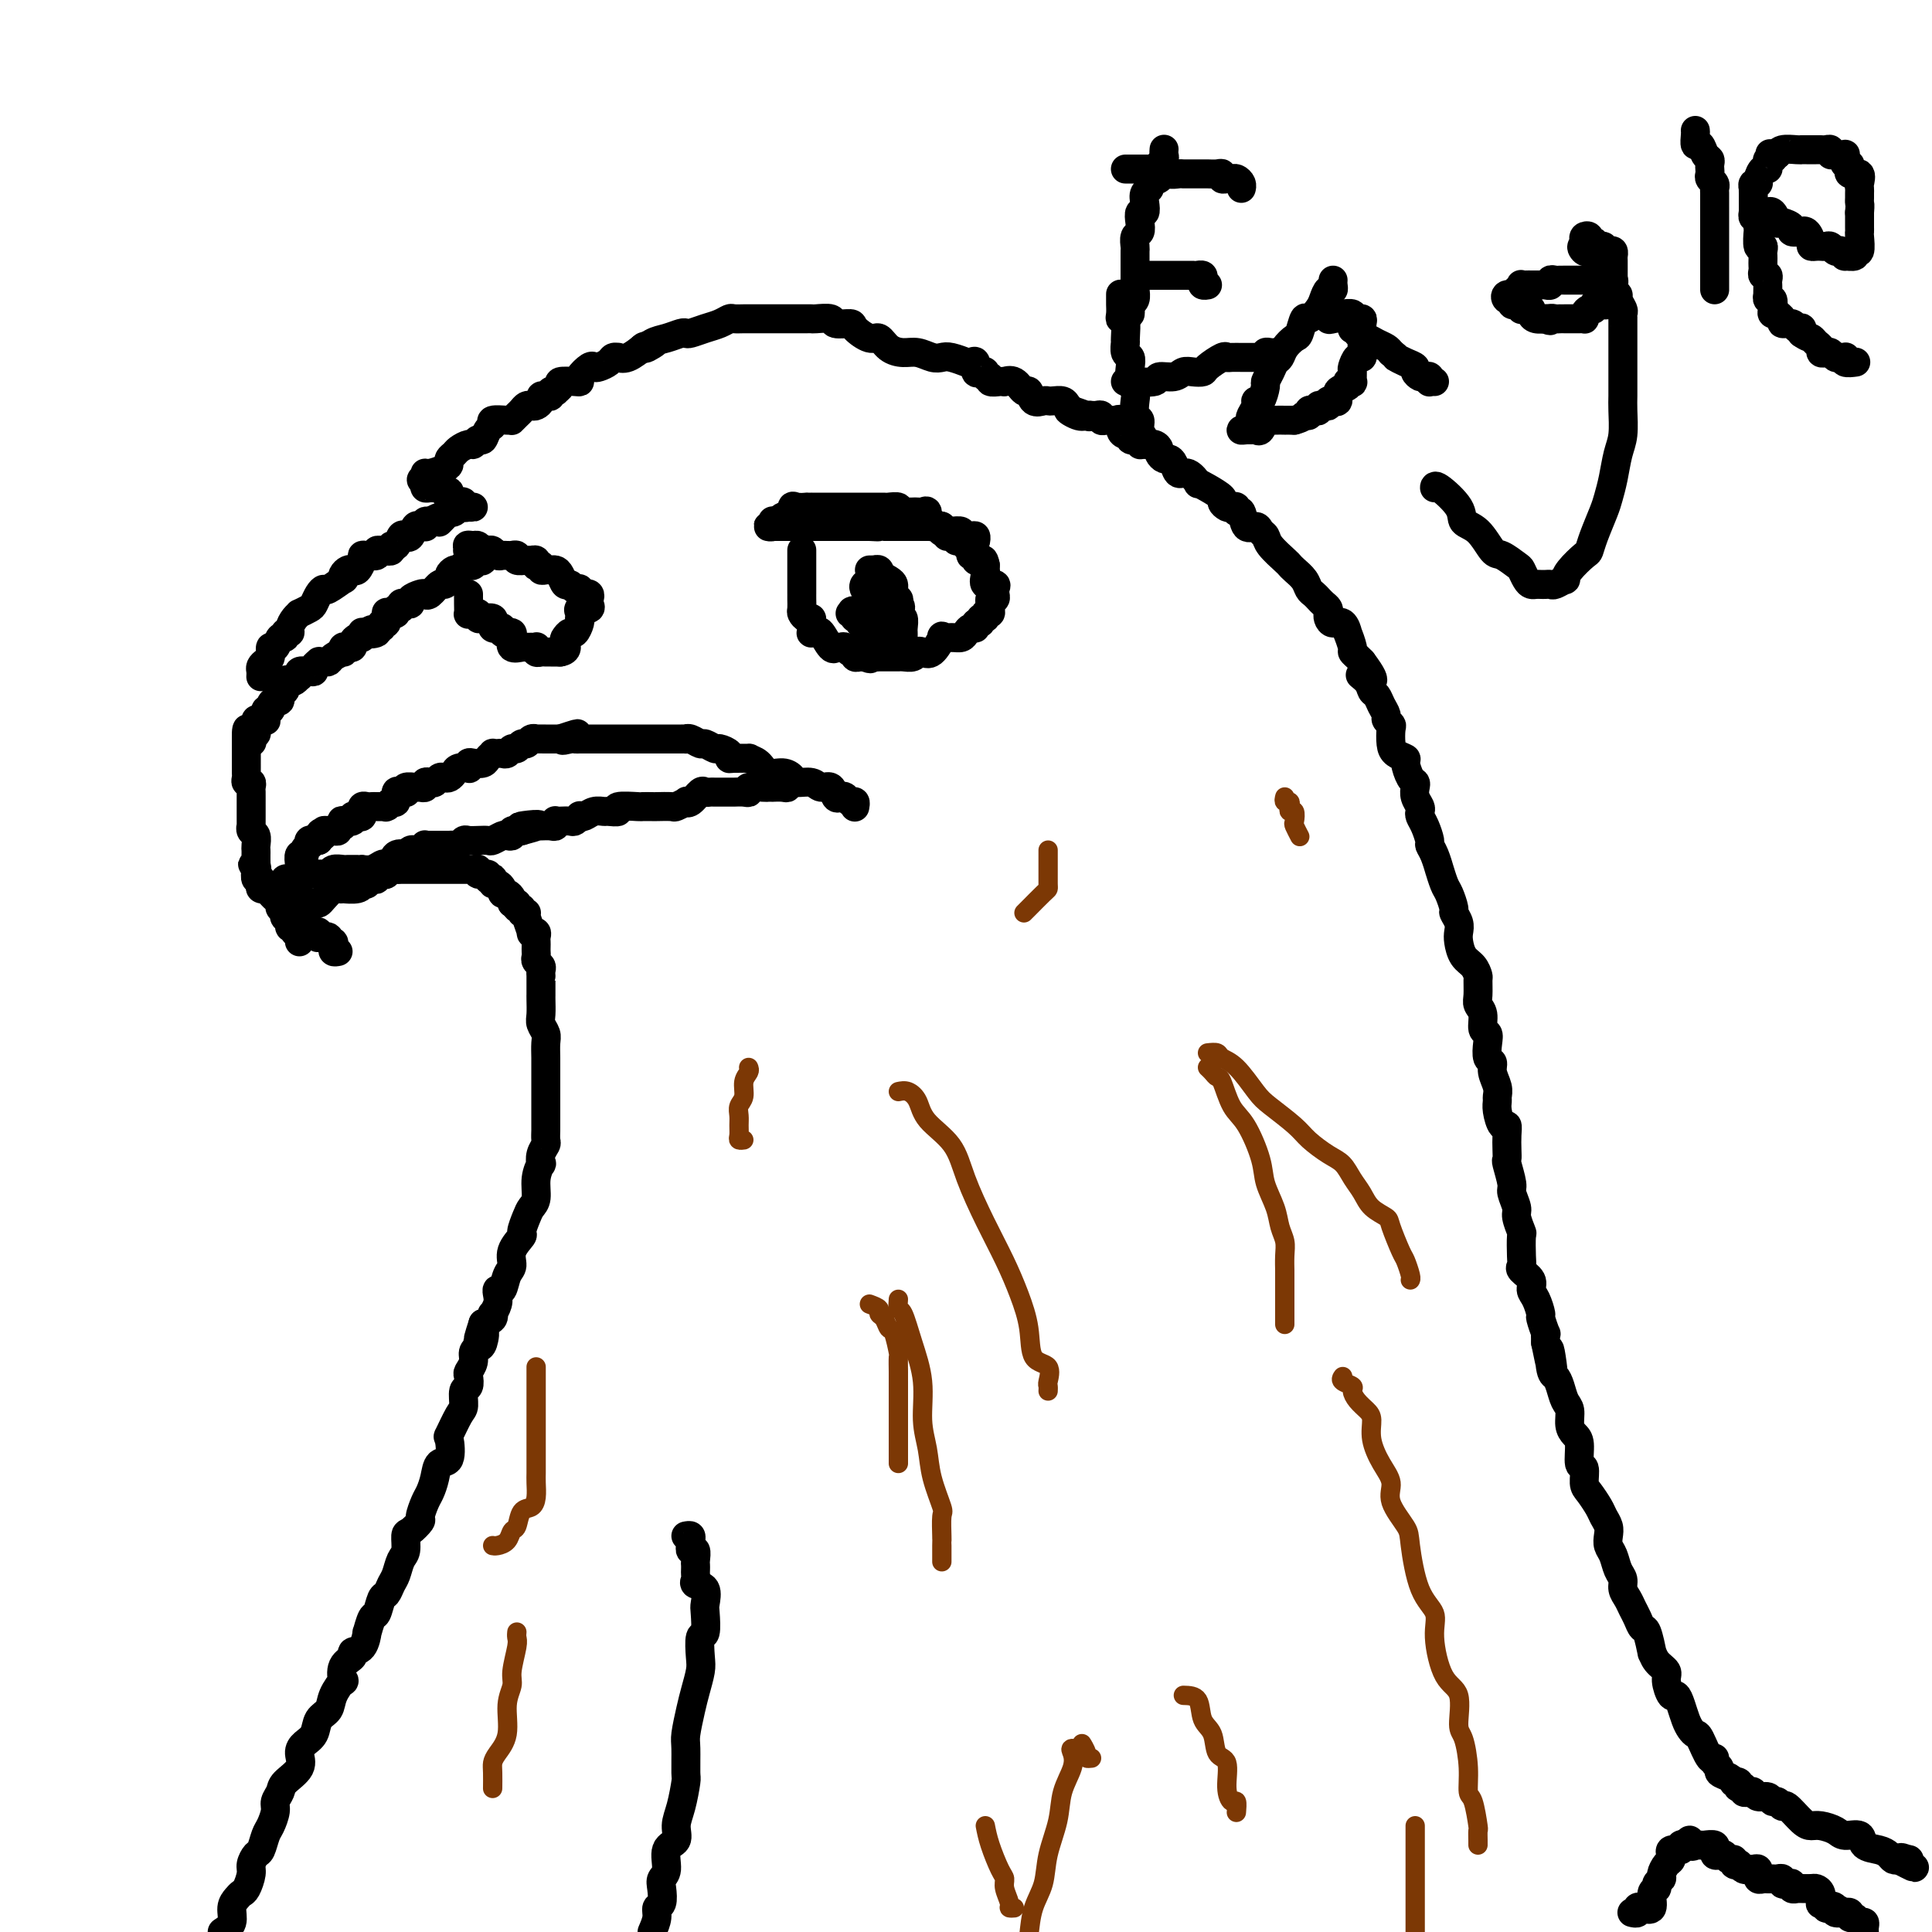 <svg viewBox='0 0 400 400' version='1.1' xmlns='http://www.w3.org/2000/svg' xmlns:xlink='http://www.w3.org/1999/xlink'><g fill='none' stroke='#000000' stroke-width='6' stroke-linecap='round' stroke-linejoin='round'><path d='M62,195c0.009,-0.312 0.018,-0.623 0,-1c-0.018,-0.377 -0.061,-0.818 0,-1c0.061,-0.182 0.228,-0.104 0,0c-0.228,0.104 -0.849,0.235 -1,0c-0.151,-0.235 0.170,-0.836 0,-1c-0.170,-0.164 -0.829,0.110 -1,0c-0.171,-0.110 0.146,-0.603 0,-1c-0.146,-0.397 -0.756,-0.698 -1,-1c-0.244,-0.302 -0.121,-0.606 0,-1c0.121,-0.394 0.240,-0.879 0,-1c-0.240,-0.121 -0.839,0.122 -1,0c-0.161,-0.122 0.115,-0.607 0,-1c-0.115,-0.393 -0.623,-0.693 -1,-1c-0.377,-0.307 -0.623,-0.621 -1,-1c-0.377,-0.379 -0.885,-0.824 -1,-1c-0.115,-0.176 0.162,-0.084 0,0c-0.162,0.084 -0.762,0.161 -1,0c-0.238,-0.161 -0.115,-0.559 0,-1c0.115,-0.441 0.223,-0.927 0,-1c-0.223,-0.073 -0.778,0.265 -1,0c-0.222,-0.265 -0.111,-1.132 0,-2'/><path d='M53,180c-1.392,-2.256 -0.373,-0.397 0,0c0.373,0.397 0.100,-0.667 0,-1c-0.100,-0.333 -0.027,0.067 0,0c0.027,-0.067 0.008,-0.599 0,-1c-0.008,-0.401 -0.006,-0.670 0,-1c0.006,-0.330 0.016,-0.719 0,-1c-0.016,-0.281 -0.057,-0.452 0,-1c0.057,-0.548 0.211,-1.473 0,-2c-0.211,-0.527 -0.789,-0.657 -1,-1c-0.211,-0.343 -0.057,-0.900 0,-1c0.057,-0.100 0.015,0.257 0,0c-0.015,-0.257 -0.004,-1.130 0,-2c0.004,-0.870 0.001,-1.739 0,-2c-0.001,-0.261 -0.001,0.085 0,0c0.001,-0.085 0.001,-0.601 0,-1c-0.001,-0.399 -0.004,-0.680 0,-1c0.004,-0.320 0.015,-0.677 0,-1c-0.015,-0.323 -0.057,-0.611 0,-1c0.057,-0.389 0.211,-0.877 0,-1c-0.211,-0.123 -0.789,0.121 -1,0c-0.211,-0.121 -0.057,-0.606 0,-1c0.057,-0.394 0.015,-0.697 0,-1c-0.015,-0.303 -0.004,-0.606 0,-1c0.004,-0.394 0.001,-0.878 0,-1c-0.001,-0.122 -0.000,0.119 0,0c0.000,-0.119 0.000,-0.599 0,-1c-0.000,-0.401 -0.000,-0.723 0,-1c0.000,-0.277 0.000,-0.508 0,-1c-0.000,-0.492 -0.000,-1.246 0,-2'/><path d='M51,153c-0.087,-4.194 0.695,-1.179 1,0c0.305,1.179 0.135,0.524 0,0c-0.135,-0.524 -0.233,-0.915 0,-1c0.233,-0.085 0.797,0.135 1,0c0.203,-0.135 0.044,-0.625 0,-1c-0.044,-0.375 0.027,-0.634 0,-1c-0.027,-0.366 -0.152,-0.838 0,-1c0.152,-0.162 0.581,-0.015 1,0c0.419,0.015 0.830,-0.104 1,0c0.170,0.104 0.101,0.430 0,0c-0.101,-0.430 -0.233,-1.616 0,-2c0.233,-0.384 0.832,0.033 1,0c0.168,-0.033 -0.095,-0.514 0,-1c0.095,-0.486 0.546,-0.975 1,-1c0.454,-0.025 0.909,0.413 1,0c0.091,-0.413 -0.183,-1.679 0,-2c0.183,-0.321 0.823,0.303 1,0c0.177,-0.303 -0.110,-1.531 0,-2c0.110,-0.469 0.619,-0.177 1,0c0.381,0.177 0.636,0.240 1,0c0.364,-0.240 0.836,-0.782 1,-1c0.164,-0.218 0.020,-0.110 0,0c-0.020,0.110 0.085,0.223 0,0c-0.085,-0.223 -0.358,-0.781 0,-1c0.358,-0.219 1.349,-0.097 2,0c0.651,0.097 0.962,0.169 1,0c0.038,-0.169 -0.197,-0.581 0,-1c0.197,-0.419 0.825,-0.847 1,-1c0.175,-0.153 -0.103,-0.031 0,0c0.103,0.031 0.588,-0.029 1,0c0.412,0.029 0.751,0.148 1,0c0.249,-0.148 0.409,-0.562 1,-1c0.591,-0.438 1.612,-0.901 2,-1c0.388,-0.099 0.142,0.167 0,0c-0.142,-0.167 -0.179,-0.767 0,-1c0.179,-0.233 0.573,-0.100 1,0c0.427,0.100 0.885,0.167 1,0c0.115,-0.167 -0.114,-0.566 0,-1c0.114,-0.434 0.569,-0.901 1,-1c0.431,-0.099 0.837,0.169 1,0c0.163,-0.169 0.082,-0.776 0,-1c-0.082,-0.224 -0.166,-0.064 0,0c0.166,0.064 0.583,0.032 1,0'/><path d='M76,131c2.040,-1.255 0.139,-0.393 0,0c-0.139,0.393 1.483,0.318 2,0c0.517,-0.318 -0.072,-0.877 0,-1c0.072,-0.123 0.804,0.191 1,0c0.196,-0.191 -0.144,-0.888 0,-1c0.144,-0.112 0.773,0.362 1,0c0.227,-0.362 0.051,-1.560 0,-2c-0.051,-0.440 0.024,-0.122 0,0c-0.024,0.122 -0.146,0.048 0,0c0.146,-0.048 0.560,-0.069 1,0c0.440,0.069 0.905,0.229 1,0c0.095,-0.229 -0.181,-0.845 0,-1c0.181,-0.155 0.817,0.152 1,0c0.183,-0.152 -0.088,-0.762 0,-1c0.088,-0.238 0.535,-0.103 1,0c0.465,0.103 0.950,0.173 1,0c0.050,-0.173 -0.334,-0.590 0,-1c0.334,-0.410 1.384,-0.813 2,-1c0.616,-0.187 0.796,-0.158 1,0c0.204,0.158 0.432,0.446 1,0c0.568,-0.446 1.475,-1.626 2,-2c0.525,-0.374 0.666,0.057 1,0c0.334,-0.057 0.859,-0.603 1,-1c0.141,-0.397 -0.103,-0.646 0,-1c0.103,-0.354 0.552,-0.813 1,-1c0.448,-0.187 0.894,-0.101 1,0c0.106,0.101 -0.126,0.219 0,0c0.126,-0.219 0.612,-0.775 1,-1c0.388,-0.225 0.677,-0.120 1,0c0.323,0.120 0.679,0.257 1,0c0.321,-0.257 0.608,-0.906 1,-1c0.392,-0.094 0.889,0.366 1,0c0.111,-0.366 -0.162,-1.560 0,-2c0.162,-0.440 0.761,-0.126 1,0c0.239,0.126 0.120,0.063 0,0'/><path d='M54,140c-0.006,0.090 -0.012,0.180 0,0c0.012,-0.180 0.041,-0.631 0,-1c-0.041,-0.369 -0.151,-0.657 0,-1c0.151,-0.343 0.565,-0.741 1,-1c0.435,-0.259 0.891,-0.380 1,-1c0.109,-0.620 -0.130,-1.739 0,-2c0.130,-0.261 0.627,0.337 1,0c0.373,-0.337 0.621,-1.609 1,-2c0.379,-0.391 0.889,0.099 1,0c0.111,-0.099 -0.176,-0.787 0,-1c0.176,-0.213 0.816,0.049 1,0c0.184,-0.049 -0.088,-0.409 0,-1c0.088,-0.591 0.534,-1.414 1,-2c0.466,-0.586 0.951,-0.934 1,-1c0.049,-0.066 -0.337,0.150 0,0c0.337,-0.150 1.397,-0.665 2,-1c0.603,-0.335 0.747,-0.490 1,-1c0.253,-0.510 0.614,-1.376 1,-2c0.386,-0.624 0.796,-1.007 1,-1c0.204,0.007 0.201,0.405 1,0c0.799,-0.405 2.399,-1.611 3,-2c0.601,-0.389 0.202,0.041 0,0c-0.202,-0.041 -0.208,-0.554 0,-1c0.208,-0.446 0.630,-0.827 1,-1c0.370,-0.173 0.689,-0.138 1,0c0.311,0.138 0.613,0.378 1,0c0.387,-0.378 0.859,-1.373 1,-2c0.141,-0.627 -0.049,-0.886 0,-1c0.049,-0.114 0.338,-0.083 1,0c0.662,0.083 1.698,0.219 2,0c0.302,-0.219 -0.130,-0.791 0,-1c0.130,-0.209 0.824,-0.055 1,0c0.176,0.055 -0.164,0.010 0,0c0.164,-0.010 0.831,0.013 1,0c0.169,-0.013 -0.162,-0.064 0,0c0.162,0.064 0.817,0.241 1,0c0.183,-0.241 -0.106,-0.900 0,-1c0.106,-0.100 0.606,0.358 1,0c0.394,-0.358 0.683,-1.532 1,-2c0.317,-0.468 0.663,-0.231 1,0c0.337,0.231 0.665,0.455 1,0c0.335,-0.455 0.678,-1.590 1,-2c0.322,-0.410 0.625,-0.096 1,0c0.375,0.096 0.822,-0.026 1,0c0.178,0.026 0.086,0.199 0,0c-0.086,-0.199 -0.168,-0.771 0,-1c0.168,-0.229 0.584,-0.114 1,0'/><path d='M89,108c3.813,-2.121 2.345,-0.424 2,0c-0.345,0.424 0.432,-0.426 1,-1c0.568,-0.574 0.925,-0.872 1,-1c0.075,-0.128 -0.134,-0.087 0,0c0.134,0.087 0.609,0.219 1,0c0.391,-0.219 0.698,-0.791 1,-1c0.302,-0.209 0.600,-0.056 1,0c0.400,0.056 0.902,0.016 1,0c0.098,-0.016 -0.208,-0.008 0,0c0.208,0.008 0.928,0.016 1,0c0.072,-0.016 -0.505,-0.055 -1,0c-0.495,0.055 -0.907,0.203 -1,0c-0.093,-0.203 0.134,-0.759 0,-1c-0.134,-0.241 -0.629,-0.169 -1,0c-0.371,0.169 -0.619,0.434 -1,0c-0.381,-0.434 -0.894,-1.566 -1,-2c-0.106,-0.434 0.197,-0.169 0,0c-0.197,0.169 -0.893,0.241 -1,0c-0.107,-0.241 0.374,-0.796 0,-1c-0.374,-0.204 -1.603,-0.057 -2,0c-0.397,0.057 0.038,0.026 0,0c-0.038,-0.026 -0.549,-0.045 -1,0c-0.451,0.045 -0.843,0.156 -1,0c-0.157,-0.156 -0.078,-0.578 0,-1'/><path d='M88,100c-1.543,-0.936 -0.399,-0.776 0,-1c0.399,-0.224 0.053,-0.834 0,-1c-0.053,-0.166 0.185,0.110 1,0c0.815,-0.110 2.206,-0.607 3,-1c0.794,-0.393 0.990,-0.684 1,-1c0.010,-0.316 -0.166,-0.658 0,-1c0.166,-0.342 0.674,-0.684 1,-1c0.326,-0.316 0.469,-0.605 1,-1c0.531,-0.395 1.451,-0.897 2,-1c0.549,-0.103 0.726,0.194 1,0c0.274,-0.194 0.645,-0.879 1,-1c0.355,-0.121 0.694,0.321 1,0c0.306,-0.321 0.580,-1.407 1,-2c0.420,-0.593 0.987,-0.694 1,-1c0.013,-0.306 -0.530,-0.817 0,-1c0.530,-0.183 2.131,-0.038 3,0c0.869,0.038 1.006,-0.032 1,0c-0.006,0.032 -0.156,0.166 0,0c0.156,-0.166 0.619,-0.632 1,-1c0.381,-0.368 0.680,-0.637 1,-1c0.320,-0.363 0.659,-0.819 1,-1c0.341,-0.181 0.682,-0.087 1,0c0.318,0.087 0.611,0.168 1,0c0.389,-0.168 0.874,-0.585 1,-1c0.126,-0.415 -0.106,-0.829 0,-1c0.106,-0.171 0.549,-0.098 1,0c0.451,0.098 0.910,0.220 1,0c0.090,-0.220 -0.189,-0.781 0,-1c0.189,-0.219 0.845,-0.097 1,0c0.155,0.097 -0.193,0.170 0,0c0.193,-0.170 0.925,-0.583 1,-1c0.075,-0.417 -0.509,-0.837 0,-1c0.509,-0.163 2.112,-0.068 3,0c0.888,0.068 1.063,0.110 1,0c-0.063,-0.110 -0.364,-0.372 0,-1c0.364,-0.628 1.393,-1.622 2,-2c0.607,-0.378 0.794,-0.140 1,0c0.206,0.140 0.432,0.180 1,0c0.568,-0.180 1.477,-0.582 2,-1c0.523,-0.418 0.659,-0.851 1,-1c0.341,-0.149 0.887,-0.012 1,0c0.113,0.012 -0.207,-0.100 0,0c0.207,0.100 0.940,0.411 2,0c1.060,-0.411 2.446,-1.546 3,-2c0.554,-0.454 0.277,-0.227 0,0'/><path d='M133,72c4.998,-2.426 1.994,-0.493 1,0c-0.994,0.493 0.022,-0.456 1,-1c0.978,-0.544 1.917,-0.685 3,-1c1.083,-0.315 2.310,-0.805 3,-1c0.690,-0.195 0.843,-0.094 1,0c0.157,0.094 0.317,0.183 1,0c0.683,-0.183 1.888,-0.637 3,-1c1.112,-0.363 2.129,-0.633 3,-1c0.871,-0.367 1.596,-0.830 2,-1c0.404,-0.170 0.489,-0.045 1,0c0.511,0.045 1.450,0.012 2,0c0.550,-0.012 0.712,-0.003 1,0c0.288,0.003 0.703,0.001 1,0c0.297,-0.001 0.475,-0.000 1,0c0.525,0.000 1.398,0.000 2,0c0.602,-0.000 0.935,-0.000 1,0c0.065,0.000 -0.137,0.000 0,0c0.137,-0.000 0.614,0.000 1,0c0.386,-0.000 0.681,-0.000 1,0c0.319,0.000 0.663,0.000 1,0c0.337,-0.000 0.668,-0.000 1,0c0.332,0.000 0.664,0.000 1,0c0.336,-0.000 0.675,-0.001 1,0c0.325,0.001 0.634,0.004 1,0c0.366,-0.004 0.789,-0.016 1,0c0.211,0.016 0.212,0.058 1,0c0.788,-0.058 2.364,-0.218 3,0c0.636,0.218 0.330,0.813 1,1c0.670,0.187 2.314,-0.034 3,0c0.686,0.034 0.413,0.325 1,1c0.587,0.675 2.033,1.735 3,2c0.967,0.265 1.456,-0.265 2,0c0.544,0.265 1.143,1.325 2,2c0.857,0.675 1.971,0.964 3,1c1.029,0.036 1.972,-0.183 3,0c1.028,0.183 2.141,0.767 3,1c0.859,0.233 1.462,0.116 2,0c0.538,-0.116 1.010,-0.229 2,0c0.990,0.229 2.499,0.801 3,1c0.501,0.199 -0.007,0.025 0,0c0.007,-0.025 0.528,0.097 1,0c0.472,-0.097 0.896,-0.414 1,0c0.104,0.414 -0.111,1.560 0,2c0.111,0.440 0.550,0.174 1,0c0.450,-0.174 0.912,-0.257 1,0c0.088,0.257 -0.196,0.853 0,1c0.196,0.147 0.874,-0.156 1,0c0.126,0.156 -0.300,0.772 0,1c0.300,0.228 1.327,0.069 2,0c0.673,-0.069 0.993,-0.049 1,0c0.007,0.049 -0.297,0.126 0,0c0.297,-0.126 1.197,-0.454 2,0c0.803,0.454 1.511,1.691 2,2c0.489,0.309 0.760,-0.309 1,0c0.240,0.309 0.449,1.546 1,2c0.551,0.454 1.443,0.125 2,0c0.557,-0.125 0.779,-0.044 1,0c0.221,0.044 0.441,0.053 1,0c0.559,-0.053 1.458,-0.168 2,0c0.542,0.168 0.726,0.619 1,1c0.274,0.381 0.637,0.690 1,1'/><path d='M222,85c7.702,2.879 1.958,0.575 0,0c-1.958,-0.575 -0.130,0.578 1,1c1.130,0.422 1.561,0.112 2,0c0.439,-0.112 0.887,-0.026 1,0c0.113,0.026 -0.110,-0.007 0,0c0.110,0.007 0.554,0.054 1,0c0.446,-0.054 0.893,-0.210 1,0c0.107,0.210 -0.125,0.787 0,1c0.125,0.213 0.607,0.064 1,0c0.393,-0.064 0.696,-0.041 1,0c0.304,0.041 0.607,0.101 1,0c0.393,-0.101 0.875,-0.363 1,0c0.125,0.363 -0.106,1.351 0,2c0.106,0.649 0.549,0.957 1,1c0.451,0.043 0.909,-0.181 1,0c0.091,0.181 -0.186,0.766 0,1c0.186,0.234 0.837,0.115 1,0c0.163,-0.115 -0.160,-0.228 0,0c0.160,0.228 0.803,0.796 1,1c0.197,0.204 -0.053,0.043 0,0c0.053,-0.043 0.410,0.031 1,0c0.590,-0.031 1.415,-0.166 2,0c0.585,0.166 0.930,0.635 1,1c0.070,0.365 -0.137,0.628 0,1c0.137,0.372 0.616,0.854 1,1c0.384,0.146 0.671,-0.044 1,0c0.329,0.044 0.700,0.323 1,1c0.300,0.677 0.530,1.753 1,2c0.470,0.247 1.181,-0.333 2,0c0.819,0.333 1.746,1.581 2,2c0.254,0.419 -0.163,0.011 0,0c0.163,-0.011 0.908,0.376 2,1c1.092,0.624 2.531,1.487 3,2c0.469,0.513 -0.033,0.678 0,1c0.033,0.322 0.601,0.801 1,1c0.399,0.199 0.631,0.117 1,0c0.369,-0.117 0.876,-0.271 1,0c0.124,0.271 -0.136,0.965 0,1c0.136,0.035 0.667,-0.591 1,0c0.333,0.591 0.468,2.398 1,3c0.532,0.602 1.459,0.000 2,0c0.541,-0.000 0.694,0.602 1,1c0.306,0.398 0.763,0.592 1,1c0.237,0.408 0.252,1.029 1,2c0.748,0.971 2.228,2.291 3,3c0.772,0.709 0.837,0.806 1,1c0.163,0.194 0.425,0.486 1,1c0.575,0.514 1.463,1.251 2,2c0.537,0.749 0.722,1.510 1,2c0.278,0.490 0.649,0.709 1,1c0.351,0.291 0.682,0.655 1,1c0.318,0.345 0.623,0.671 1,1c0.377,0.329 0.825,0.660 1,1c0.175,0.340 0.075,0.688 0,1c-0.075,0.312 -0.126,0.589 0,1c0.126,0.411 0.430,0.958 1,1c0.570,0.042 1.406,-0.420 2,0c0.594,0.420 0.947,1.723 1,2c0.053,0.277 -0.193,-0.473 0,0c0.193,0.473 0.825,2.168 1,3c0.175,0.832 -0.107,0.801 0,1c0.107,0.199 0.602,0.628 1,1c0.398,0.372 0.699,0.686 1,1'/><path d='M282,137c4.438,5.909 1.034,3.680 0,3c-1.034,-0.680 0.301,0.189 1,1c0.699,0.811 0.761,1.565 1,2c0.239,0.435 0.656,0.551 1,1c0.344,0.449 0.614,1.232 1,2c0.386,0.768 0.888,1.522 1,2c0.112,0.478 -0.164,0.681 0,1c0.164,0.319 0.770,0.754 1,1c0.230,0.246 0.085,0.301 0,1c-0.085,0.699 -0.111,2.040 0,3c0.111,0.960 0.359,1.539 1,2c0.641,0.461 1.675,0.805 2,1c0.325,0.195 -0.057,0.240 0,1c0.057,0.760 0.555,2.235 1,3c0.445,0.765 0.837,0.821 1,1c0.163,0.179 0.095,0.481 0,1c-0.095,0.519 -0.219,1.254 0,2c0.219,0.746 0.781,1.503 1,2c0.219,0.497 0.097,0.735 0,1c-0.097,0.265 -0.167,0.559 0,1c0.167,0.441 0.570,1.030 1,2c0.430,0.970 0.885,2.320 1,3c0.115,0.680 -0.110,0.690 0,1c0.110,0.310 0.554,0.921 1,2c0.446,1.079 0.894,2.625 1,3c0.106,0.375 -0.130,-0.423 0,0c0.130,0.423 0.627,2.067 1,3c0.373,0.933 0.622,1.156 1,2c0.378,0.844 0.885,2.308 1,3c0.115,0.692 -0.163,0.612 0,1c0.163,0.388 0.768,1.244 1,2c0.232,0.756 0.090,1.411 0,2c-0.090,0.589 -0.129,1.112 0,2c0.129,0.888 0.427,2.143 1,3c0.573,0.857 1.420,1.318 2,2c0.580,0.682 0.891,1.585 1,2c0.109,0.415 0.014,0.342 0,1c-0.014,0.658 0.052,2.045 0,3c-0.052,0.955 -0.224,1.476 0,2c0.224,0.524 0.844,1.051 1,2c0.156,0.949 -0.150,2.320 0,3c0.150,0.680 0.757,0.671 1,1c0.243,0.329 0.121,0.998 0,2c-0.121,1.002 -0.243,2.338 0,3c0.243,0.662 0.850,0.649 1,1c0.150,0.351 -0.157,1.065 0,2c0.157,0.935 0.777,2.090 1,3c0.223,0.910 0.049,1.573 0,2c-0.049,0.427 0.025,0.617 0,1c-0.025,0.383 -0.150,0.959 0,2c0.150,1.041 0.576,2.545 1,3c0.424,0.455 0.844,-0.141 1,0c0.156,0.141 0.046,1.018 0,2c-0.046,0.982 -0.027,2.068 0,3c0.027,0.932 0.064,1.710 0,2c-0.064,0.290 -0.228,0.093 0,1c0.228,0.907 0.850,2.920 1,4c0.150,1.080 -0.170,1.228 0,2c0.170,0.772 0.830,2.167 1,3c0.170,0.833 -0.150,1.102 0,2c0.150,0.898 0.770,2.425 1,3c0.230,0.575 0.069,0.198 0,1c-0.069,0.802 -0.047,2.781 0,4c0.047,1.219 0.121,1.676 0,2c-0.121,0.324 -0.435,0.515 0,1c0.435,0.485 1.618,1.265 2,2c0.382,0.735 -0.037,1.424 0,2c0.037,0.576 0.532,1.039 1,2c0.468,0.961 0.910,2.421 1,3c0.090,0.579 -0.172,0.279 0,1c0.172,0.721 0.777,2.463 1,3c0.223,0.537 0.064,-0.132 0,0c-0.064,0.132 -0.032,1.066 0,2'/><path d='M320,278c2.405,11.900 1.418,4.151 1,2c-0.418,-2.151 -0.266,1.295 0,3c0.266,1.705 0.645,1.668 1,2c0.355,0.332 0.686,1.034 1,2c0.314,0.966 0.610,2.196 1,3c0.390,0.804 0.874,1.183 1,2c0.126,0.817 -0.106,2.073 0,3c0.106,0.927 0.550,1.526 1,2c0.450,0.474 0.907,0.822 1,2c0.093,1.178 -0.179,3.187 0,4c0.179,0.813 0.807,0.430 1,1c0.193,0.570 -0.050,2.092 0,3c0.050,0.908 0.392,1.202 1,2c0.608,0.798 1.483,2.101 2,3c0.517,0.899 0.678,1.395 1,2c0.322,0.605 0.807,1.321 1,2c0.193,0.679 0.094,1.323 0,2c-0.094,0.677 -0.184,1.389 0,2c0.184,0.611 0.641,1.122 1,2c0.359,0.878 0.621,2.122 1,3c0.379,0.878 0.875,1.389 1,2c0.125,0.611 -0.121,1.320 0,2c0.121,0.680 0.610,1.331 1,2c0.390,0.669 0.683,1.358 1,2c0.317,0.642 0.659,1.239 1,2c0.341,0.761 0.682,1.688 1,2c0.318,0.312 0.615,0.009 1,1c0.385,0.991 0.859,3.275 1,4c0.141,0.725 -0.050,-0.109 0,0c0.050,0.109 0.342,1.163 1,2c0.658,0.837 1.682,1.459 2,2c0.318,0.541 -0.069,1.002 0,2c0.069,0.998 0.596,2.533 1,3c0.404,0.467 0.686,-0.134 1,0c0.314,0.134 0.661,1.002 1,2c0.339,0.998 0.672,2.125 1,3c0.328,0.875 0.652,1.498 1,2c0.348,0.502 0.719,0.884 1,1c0.281,0.116 0.472,-0.033 1,1c0.528,1.033 1.394,3.246 2,4c0.606,0.754 0.954,0.047 1,0c0.046,-0.047 -0.208,0.565 0,1c0.208,0.435 0.878,0.691 1,1c0.122,0.309 -0.303,0.670 0,1c0.303,0.330 1.335,0.628 2,1c0.665,0.372 0.962,0.818 1,1c0.038,0.182 -0.182,0.100 0,0c0.182,-0.100 0.766,-0.219 1,0c0.234,0.219 0.118,0.777 0,1c-0.118,0.223 -0.239,0.111 0,0c0.239,-0.111 0.836,-0.222 1,0c0.164,0.222 -0.107,0.776 0,1c0.107,0.224 0.592,0.117 1,0c0.408,-0.117 0.739,-0.243 1,0c0.261,0.243 0.452,0.854 1,1c0.548,0.146 1.455,-0.174 2,0c0.545,0.174 0.730,0.841 1,1c0.270,0.159 0.625,-0.192 1,0c0.375,0.192 0.771,0.926 1,1c0.229,0.074 0.292,-0.514 1,0c0.708,0.514 2.061,2.128 3,3c0.939,0.872 1.464,1.002 2,1c0.536,-0.002 1.083,-0.138 2,0c0.917,0.138 2.203,0.548 3,1c0.797,0.452 1.106,0.947 2,1c0.894,0.053 2.372,-0.336 3,0c0.628,0.336 0.406,1.397 1,2c0.594,0.603 2.005,0.749 3,1c0.995,0.251 1.576,0.606 2,1c0.424,0.394 0.693,0.827 1,1c0.307,0.173 0.654,0.087 1,0'/><path d='M393,385c6.199,3.244 2.197,0.856 1,0c-1.197,-0.856 0.411,-0.178 1,0c0.589,0.178 0.159,-0.144 0,0c-0.159,0.144 -0.045,0.756 0,1c0.045,0.244 0.023,0.122 0,0'/><path d='M70,197c-0.413,0.081 -0.827,0.162 -1,0c-0.173,-0.162 -0.106,-0.565 0,-1c0.106,-0.435 0.253,-0.900 0,-1c-0.253,-0.100 -0.904,0.166 -1,0c-0.096,-0.166 0.364,-0.763 0,-1c-0.364,-0.237 -1.550,-0.114 -2,0c-0.450,0.114 -0.163,0.220 0,0c0.163,-0.220 0.202,-0.767 0,-1c-0.202,-0.233 -0.646,-0.152 -1,0c-0.354,0.152 -0.617,0.377 -1,0c-0.383,-0.377 -0.887,-1.354 -1,-2c-0.113,-0.646 0.166,-0.960 0,-1c-0.166,-0.040 -0.776,0.196 -1,0c-0.224,-0.196 -0.060,-0.822 0,-1c0.060,-0.178 0.017,0.092 0,0c-0.017,-0.092 -0.009,-0.546 0,-1'/><path d='M62,188c-1.059,-1.332 0.292,-0.163 1,0c0.708,0.163 0.771,-0.682 1,-1c0.229,-0.318 0.624,-0.110 1,0c0.376,0.110 0.732,0.120 1,0c0.268,-0.120 0.447,-0.372 1,-1c0.553,-0.628 1.479,-1.631 2,-2c0.521,-0.369 0.637,-0.102 1,0c0.363,0.102 0.972,0.041 1,0c0.028,-0.041 -0.524,-0.063 0,0c0.524,0.063 2.126,0.209 3,0c0.874,-0.209 1.022,-0.774 1,-1c-0.022,-0.226 -0.212,-0.112 0,0c0.212,0.112 0.827,0.222 1,0c0.173,-0.222 -0.094,-0.778 0,-1c0.094,-0.222 0.550,-0.111 1,0c0.450,0.111 0.894,0.222 1,0c0.106,-0.222 -0.126,-0.777 0,-1c0.126,-0.223 0.611,-0.112 1,0c0.389,0.112 0.683,0.226 1,0c0.317,-0.226 0.658,-0.793 1,-1c0.342,-0.207 0.686,-0.056 1,0c0.314,0.056 0.600,0.015 1,0c0.400,-0.015 0.916,-0.004 1,0c0.084,0.004 -0.263,0.001 0,0c0.263,-0.001 1.135,-0.000 2,0c0.865,0.000 1.722,0.000 2,0c0.278,-0.000 -0.024,-0.000 0,0c0.024,0.000 0.374,0.000 1,0c0.626,-0.000 1.530,-0.000 2,0c0.470,0.000 0.508,0.000 1,0c0.492,-0.000 1.437,-0.000 2,0c0.563,0.000 0.742,0.000 1,0c0.258,-0.000 0.595,-0.001 1,0c0.405,0.001 0.877,0.004 1,0c0.123,-0.004 -0.103,-0.016 0,0c0.103,0.016 0.534,0.061 1,0c0.466,-0.061 0.966,-0.226 1,0c0.034,0.226 -0.397,0.844 0,1c0.397,0.156 1.622,-0.150 2,0c0.378,0.150 -0.092,0.758 0,1c0.092,0.242 0.747,0.120 1,0c0.253,-0.120 0.106,-0.238 0,0c-0.106,0.238 -0.169,0.834 0,1c0.169,0.166 0.571,-0.096 1,0c0.429,0.096 0.886,0.551 1,1c0.114,0.449 -0.114,0.894 0,1c0.114,0.106 0.569,-0.125 1,0c0.431,0.125 0.837,0.607 1,1c0.163,0.393 0.081,0.696 0,1'/><path d='M106,187c1.482,1.018 1.185,0.063 1,0c-0.185,-0.063 -0.260,0.768 0,1c0.260,0.232 0.853,-0.133 1,0c0.147,0.133 -0.153,0.765 0,1c0.153,0.235 0.758,0.074 1,0c0.242,-0.074 0.121,-0.059 0,0c-0.121,0.059 -0.243,0.162 0,1c0.243,0.838 0.850,2.409 1,3c0.150,0.591 -0.156,0.200 0,0c0.156,-0.200 0.774,-0.208 1,0c0.226,0.208 0.061,0.633 0,1c-0.061,0.367 -0.017,0.676 0,1c0.017,0.324 0.008,0.664 0,1c-0.008,0.336 -0.016,0.667 0,1c0.016,0.333 0.057,0.667 0,1c-0.057,0.333 -0.211,0.663 0,1c0.211,0.337 0.789,0.679 1,1c0.211,0.321 0.057,0.619 0,1c-0.057,0.381 -0.015,0.844 0,1c0.015,0.156 0.004,0.004 0,0c-0.004,-0.004 -0.001,0.138 0,1c0.001,0.862 -0.001,2.443 0,3c0.001,0.557 0.004,0.089 0,0c-0.004,-0.089 -0.015,0.202 0,1c0.015,0.798 0.057,2.104 0,3c-0.057,0.896 -0.211,1.382 0,2c0.211,0.618 0.789,1.370 1,2c0.211,0.630 0.057,1.140 0,2c-0.057,0.860 -0.015,2.069 0,3c0.015,0.931 0.004,1.583 0,2c-0.004,0.417 -0.001,0.600 0,1c0.001,0.400 0.000,1.018 0,2c-0.000,0.982 -0.000,2.328 0,3c0.000,0.672 -0.000,0.670 0,1c0.000,0.330 0.001,0.991 0,2c-0.001,1.009 -0.004,2.367 0,3c0.004,0.633 0.015,0.542 0,1c-0.015,0.458 -0.055,1.466 0,2c0.055,0.534 0.207,0.596 0,1c-0.207,0.404 -0.773,1.151 -1,2c-0.227,0.849 -0.117,1.799 0,2c0.117,0.201 0.239,-0.348 0,0c-0.239,0.348 -0.839,1.593 -1,3c-0.161,1.407 0.117,2.977 0,4c-0.117,1.023 -0.627,1.498 -1,2c-0.373,0.502 -0.607,1.031 -1,2c-0.393,0.969 -0.946,2.380 -1,3c-0.054,0.620 0.389,0.451 0,1c-0.389,0.549 -1.611,1.817 -2,3c-0.389,1.183 0.053,2.281 0,3c-0.053,0.719 -0.602,1.060 -1,2c-0.398,0.940 -0.646,2.480 -1,3c-0.354,0.520 -0.813,0.019 -1,0c-0.187,-0.019 -0.101,0.443 0,1c0.101,0.557 0.218,1.210 0,2c-0.218,0.790 -0.770,1.717 -1,2c-0.230,0.283 -0.139,-0.078 0,0c0.139,0.078 0.325,0.594 0,1c-0.325,0.406 -1.163,0.703 -2,1'/><path d='M100,274c-2.023,6.224 -0.579,2.784 0,2c0.579,-0.784 0.295,1.089 0,2c-0.295,0.911 -0.601,0.859 -1,1c-0.399,0.141 -0.890,0.476 -1,1c-0.110,0.524 0.163,1.238 0,2c-0.163,0.762 -0.761,1.574 -1,2c-0.239,0.426 -0.118,0.468 0,1c0.118,0.532 0.235,1.555 0,2c-0.235,0.445 -0.820,0.311 -1,1c-0.180,0.689 0.045,2.199 0,3c-0.045,0.801 -0.358,0.892 -1,2c-0.642,1.108 -1.611,3.234 -2,4c-0.389,0.766 -0.198,0.173 0,1c0.198,0.827 0.404,3.074 0,4c-0.404,0.926 -1.419,0.532 -2,1c-0.581,0.468 -0.728,1.798 -1,3c-0.272,1.202 -0.668,2.277 -1,3c-0.332,0.723 -0.601,1.095 -1,2c-0.399,0.905 -0.929,2.344 -1,3c-0.071,0.656 0.318,0.531 0,1c-0.318,0.469 -1.342,1.533 -2,2c-0.658,0.467 -0.950,0.337 -1,1c-0.050,0.663 0.141,2.118 0,3c-0.141,0.882 -0.615,1.190 -1,2c-0.385,0.810 -0.681,2.123 -1,3c-0.319,0.877 -0.663,1.318 -1,2c-0.337,0.682 -0.669,1.606 -1,2c-0.331,0.394 -0.663,0.257 -1,1c-0.337,0.743 -0.680,2.367 -1,3c-0.320,0.633 -0.616,0.274 -1,1c-0.384,0.726 -0.857,2.537 -1,3c-0.143,0.463 0.045,-0.422 0,0c-0.045,0.422 -0.324,2.149 -1,3c-0.676,0.851 -1.748,0.824 -2,1c-0.252,0.176 0.318,0.553 0,1c-0.318,0.447 -1.523,0.963 -2,2c-0.477,1.037 -0.226,2.594 0,3c0.226,0.406 0.426,-0.341 0,0c-0.426,0.341 -1.480,1.768 -2,3c-0.520,1.232 -0.508,2.269 -1,3c-0.492,0.731 -1.488,1.157 -2,2c-0.512,0.843 -0.540,2.102 -1,3c-0.460,0.898 -1.352,1.434 -2,2c-0.648,0.566 -1.053,1.163 -1,2c0.053,0.837 0.565,1.914 0,3c-0.565,1.086 -2.207,2.182 -3,3c-0.793,0.818 -0.737,1.359 -1,2c-0.263,0.641 -0.844,1.384 -1,2c-0.156,0.616 0.113,1.106 0,2c-0.113,0.894 -0.609,2.193 -1,3c-0.391,0.807 -0.678,1.121 -1,2c-0.322,0.879 -0.678,2.323 -1,3c-0.322,0.677 -0.611,0.587 -1,1c-0.389,0.413 -0.877,1.328 -1,2c-0.123,0.672 0.121,1.099 0,2c-0.121,0.901 -0.605,2.275 -1,3c-0.395,0.725 -0.700,0.799 -1,1c-0.300,0.201 -0.596,0.528 -1,1c-0.404,0.472 -0.916,1.089 -1,2c-0.084,0.911 0.262,2.118 0,3c-0.262,0.882 -1.131,1.441 -2,2'/><path d='M59,189c0.030,0.120 0.061,0.241 0,0c-0.061,-0.241 -0.213,-0.843 0,-1c0.213,-0.157 0.793,0.130 1,0c0.207,-0.130 0.042,-0.679 0,-1c-0.042,-0.321 0.040,-0.416 0,-1c-0.040,-0.584 -0.203,-1.657 0,-2c0.203,-0.343 0.772,0.044 1,0c0.228,-0.044 0.113,-0.519 0,-1c-0.113,-0.481 -0.226,-0.968 0,-1c0.226,-0.032 0.792,0.390 1,0c0.208,-0.390 0.060,-1.592 0,-2c-0.060,-0.408 -0.031,-0.021 0,0c0.031,0.021 0.065,-0.324 0,-1c-0.065,-0.676 -0.227,-1.683 0,-2c0.227,-0.317 0.845,0.055 1,0c0.155,-0.055 -0.152,-0.537 0,-1c0.152,-0.463 0.762,-0.909 1,-1c0.238,-0.091 0.105,0.171 0,0c-0.105,-0.171 -0.182,-0.777 0,-1c0.182,-0.223 0.623,-0.064 1,0c0.377,0.064 0.688,0.032 1,0'/><path d='M66,174c1.019,-2.563 0.065,-1.472 0,-1c-0.065,0.472 0.757,0.324 1,0c0.243,-0.324 -0.094,-0.823 0,-1c0.094,-0.177 0.617,-0.032 1,0c0.383,0.032 0.625,-0.048 1,0c0.375,0.048 0.883,0.223 1,0c0.117,-0.223 -0.157,-0.843 0,-1c0.157,-0.157 0.745,0.150 1,0c0.255,-0.150 0.176,-0.759 0,-1c-0.176,-0.241 -0.450,-0.116 0,0c0.450,0.116 1.623,0.223 2,0c0.377,-0.223 -0.042,-0.777 0,-1c0.042,-0.223 0.546,-0.116 1,0c0.454,0.116 0.856,0.241 1,0c0.144,-0.241 0.028,-0.849 0,-1c-0.028,-0.151 0.033,0.156 0,0c-0.033,-0.156 -0.159,-0.774 0,-1c0.159,-0.226 0.603,-0.061 1,0c0.397,0.061 0.747,0.017 1,0c0.253,-0.017 0.410,-0.009 1,0c0.590,0.009 1.612,0.019 2,0c0.388,-0.019 0.142,-0.065 0,0c-0.142,0.065 -0.179,0.242 0,0c0.179,-0.242 0.573,-0.902 1,-1c0.427,-0.098 0.885,0.367 1,0c0.115,-0.367 -0.115,-1.566 0,-2c0.115,-0.434 0.573,-0.102 1,0c0.427,0.102 0.821,-0.025 1,0c0.179,0.025 0.143,0.204 0,0c-0.143,-0.204 -0.393,-0.790 0,-1c0.393,-0.210 1.429,-0.042 2,0c0.571,0.042 0.678,-0.040 1,0c0.322,0.040 0.860,0.203 1,0c0.140,-0.203 -0.117,-0.773 0,-1c0.117,-0.227 0.609,-0.113 1,0c0.391,0.113 0.683,0.224 1,0c0.317,-0.224 0.661,-0.782 1,-1c0.339,-0.218 0.673,-0.097 1,0c0.327,0.097 0.648,0.171 1,0c0.352,-0.171 0.735,-0.585 1,-1c0.265,-0.415 0.413,-0.829 1,-1c0.587,-0.171 1.614,-0.098 2,0c0.386,0.098 0.130,0.220 0,0c-0.130,-0.220 -0.136,-0.781 0,-1c0.136,-0.219 0.414,-0.097 1,0c0.586,0.097 1.481,0.170 2,0c0.519,-0.170 0.664,-0.582 1,-1c0.336,-0.418 0.864,-0.843 1,-1c0.136,-0.157 -0.118,-0.046 0,0c0.118,0.046 0.609,0.028 1,0c0.391,-0.028 0.682,-0.064 1,0c0.318,0.064 0.663,0.228 1,0c0.337,-0.228 0.667,-0.850 1,-1c0.333,-0.150 0.668,0.170 1,0c0.332,-0.170 0.662,-0.830 1,-1c0.338,-0.170 0.686,0.151 1,0c0.314,-0.151 0.595,-0.772 1,-1c0.405,-0.228 0.936,-0.061 1,0c0.064,0.061 -0.337,0.016 0,0c0.337,-0.016 1.414,-0.004 2,0c0.586,0.004 0.683,0.001 1,0c0.317,-0.001 0.855,-0.000 1,0c0.145,0.000 -0.101,0.000 0,0c0.101,-0.000 0.551,-0.000 1,0'/><path d='M116,153c6.521,-2.166 2.325,-0.580 1,0c-1.325,0.580 0.222,0.155 1,0c0.778,-0.155 0.786,-0.042 1,0c0.214,0.042 0.635,0.011 1,0c0.365,-0.011 0.673,-0.003 1,0c0.327,0.003 0.674,0.001 1,0c0.326,-0.001 0.632,-0.000 1,0c0.368,0.000 0.799,0.000 1,0c0.201,-0.000 0.171,-0.000 1,0c0.829,0.000 2.516,0.000 3,0c0.484,-0.000 -0.235,-0.000 0,0c0.235,0.000 1.425,0.000 2,0c0.575,-0.000 0.535,-0.000 1,0c0.465,0.000 1.435,0.000 2,0c0.565,-0.000 0.725,-0.000 1,0c0.275,0.000 0.665,0.000 1,0c0.335,-0.000 0.614,-0.000 1,0c0.386,0.000 0.881,0.000 1,0c0.119,-0.000 -0.136,-0.000 0,0c0.136,0.000 0.663,0.000 1,0c0.337,-0.000 0.485,-0.001 1,0c0.515,0.001 1.399,0.004 2,0c0.601,-0.004 0.919,-0.016 1,0c0.081,0.016 -0.076,0.061 0,0c0.076,-0.061 0.386,-0.227 1,0c0.614,0.227 1.531,0.848 2,1c0.469,0.152 0.490,-0.166 1,0c0.510,0.166 1.510,0.815 2,1c0.490,0.185 0.469,-0.094 1,0c0.531,0.094 1.615,0.561 2,1c0.385,0.439 0.071,0.851 0,1c-0.071,0.149 0.101,0.033 1,0c0.899,-0.033 2.523,0.015 3,0c0.477,-0.015 -0.194,-0.092 0,0c0.194,0.092 1.255,0.354 2,1c0.745,0.646 1.176,1.674 2,2c0.824,0.326 2.041,-0.052 3,0c0.959,0.052 1.661,0.534 2,1c0.339,0.466 0.314,0.917 1,1c0.686,0.083 2.082,-0.202 3,0c0.918,0.202 1.359,0.890 2,1c0.641,0.110 1.481,-0.359 2,0c0.519,0.359 0.717,1.545 1,2c0.283,0.455 0.650,0.178 1,0c0.350,-0.178 0.682,-0.258 1,0c0.318,0.258 0.621,0.854 1,1c0.379,0.146 0.834,-0.157 1,0c0.166,0.157 0.045,0.774 0,1c-0.045,0.226 -0.012,0.061 0,0c0.012,-0.061 0.003,-0.017 0,0c-0.003,0.017 -0.002,0.009 0,0'/><path d='M59,183c-0.092,-0.422 -0.184,-0.844 0,-1c0.184,-0.156 0.643,-0.046 1,0c0.357,0.046 0.611,0.026 1,0c0.389,-0.026 0.912,-0.060 1,0c0.088,0.060 -0.261,0.212 0,0c0.261,-0.212 1.131,-0.788 2,-1c0.869,-0.212 1.737,-0.061 2,0c0.263,0.061 -0.081,0.030 0,0c0.081,-0.030 0.585,-0.061 1,0c0.415,0.061 0.741,0.212 1,0c0.259,-0.212 0.450,-0.789 1,-1c0.550,-0.211 1.458,-0.056 2,0c0.542,0.056 0.718,0.015 1,0c0.282,-0.015 0.670,-0.003 1,0c0.330,0.003 0.603,-0.003 1,0c0.397,0.003 0.918,0.014 1,0c0.082,-0.014 -0.276,-0.054 0,0c0.276,0.054 1.186,0.203 2,0c0.814,-0.203 1.532,-0.759 2,-1c0.468,-0.241 0.685,-0.169 1,0c0.315,0.169 0.728,0.434 1,0c0.272,-0.434 0.401,-1.566 1,-2c0.599,-0.434 1.666,-0.169 2,0c0.334,0.169 -0.064,0.242 0,0c0.064,-0.242 0.592,-0.801 1,-1c0.408,-0.199 0.697,-0.039 1,0c0.303,0.039 0.619,-0.042 1,0c0.381,0.042 0.827,0.207 1,0c0.173,-0.207 0.073,-0.788 0,-1c-0.073,-0.212 -0.121,-0.057 0,0c0.121,0.057 0.410,0.015 1,0c0.590,-0.015 1.482,-0.004 2,0c0.518,0.004 0.664,0.002 1,0c0.336,-0.002 0.864,-0.004 1,0c0.136,0.004 -0.119,0.015 0,0c0.119,-0.015 0.612,-0.057 1,0c0.388,0.057 0.671,0.211 1,0c0.329,-0.211 0.703,-0.788 1,-1c0.297,-0.212 0.517,-0.061 1,0c0.483,0.061 1.228,0.030 2,0c0.772,-0.030 1.570,-0.060 2,0c0.430,0.060 0.492,0.208 1,0c0.508,-0.208 1.462,-0.774 2,-1c0.538,-0.226 0.660,-0.112 1,0c0.340,0.112 0.899,0.222 1,0c0.101,-0.222 -0.257,-0.778 0,-1c0.257,-0.222 1.128,-0.111 2,0'/><path d='M108,172c7.396,-1.928 1.386,-1.249 0,-1c-1.386,0.249 1.853,0.068 3,0c1.147,-0.068 0.202,-0.022 0,0c-0.202,0.022 0.338,0.020 1,0c0.662,-0.020 1.447,-0.058 2,0c0.553,0.058 0.873,0.211 1,0c0.127,-0.211 0.061,-0.788 0,-1c-0.061,-0.212 -0.118,-0.061 0,0c0.118,0.061 0.409,0.030 1,0c0.591,-0.030 1.481,-0.060 2,0c0.519,0.060 0.666,0.208 1,0c0.334,-0.208 0.853,-0.774 1,-1c0.147,-0.226 -0.078,-0.113 0,0c0.078,0.113 0.460,0.228 1,0c0.540,-0.228 1.237,-0.797 2,-1c0.763,-0.203 1.592,-0.040 2,0c0.408,0.040 0.395,-0.042 1,0c0.605,0.042 1.830,0.207 2,0c0.170,-0.207 -0.714,-0.788 0,-1c0.714,-0.212 3.025,-0.057 4,0c0.975,0.057 0.613,0.016 1,0c0.387,-0.016 1.523,-0.008 2,0c0.477,0.008 0.295,0.016 1,0c0.705,-0.016 2.296,-0.055 3,0c0.704,0.055 0.521,0.203 1,0c0.479,-0.203 1.620,-0.758 2,-1c0.380,-0.242 0.000,-0.170 0,0c-0.000,0.170 0.379,0.438 1,0c0.621,-0.438 1.484,-1.581 2,-2c0.516,-0.419 0.687,-0.112 1,0c0.313,0.112 0.770,0.030 1,0c0.230,-0.030 0.234,-0.007 1,0c0.766,0.007 2.293,-0.002 3,0c0.707,0.002 0.592,0.015 1,0c0.408,-0.015 1.338,-0.056 2,0c0.662,0.056 1.057,0.211 1,0c-0.057,-0.211 -0.567,-0.789 0,-1c0.567,-0.211 2.211,-0.057 3,0c0.789,0.057 0.723,0.016 1,0c0.277,-0.016 0.896,-0.008 1,0c0.104,0.008 -0.308,0.016 0,0c0.308,-0.016 1.337,-0.057 2,0c0.663,0.057 0.961,0.211 1,0c0.039,-0.211 -0.182,-0.788 0,-1c0.182,-0.212 0.766,-0.061 1,0c0.234,0.061 0.117,0.030 0,0'/><path d='M166,114c0.000,-0.089 0.000,-0.179 0,0c-0.000,0.179 -0.000,0.625 0,1c0.000,0.375 0.000,0.678 0,1c-0.000,0.322 -0.000,0.664 0,1c0.000,0.336 0.000,0.667 0,1c-0.000,0.333 -0.000,0.667 0,1c0.000,0.333 0.000,0.663 0,1c-0.000,0.337 -0.000,0.681 0,1c0.000,0.319 0.000,0.614 0,1c-0.000,0.386 -0.001,0.863 0,1c0.001,0.137 0.003,-0.064 0,0c-0.003,0.064 -0.011,0.395 0,1c0.011,0.605 0.041,1.486 0,2c-0.041,0.514 -0.155,0.662 0,1c0.155,0.338 0.578,0.865 1,1c0.422,0.135 0.844,-0.122 1,0c0.156,0.122 0.045,0.622 0,1c-0.045,0.378 -0.024,0.634 0,1c0.024,0.366 0.051,0.841 0,1c-0.051,0.159 -0.182,0.000 0,0c0.182,-0.000 0.675,0.158 1,0c0.325,-0.158 0.482,-0.630 1,0c0.518,0.630 1.396,2.364 2,3c0.604,0.636 0.935,0.174 1,0c0.065,-0.174 -0.136,-0.062 0,0c0.136,0.062 0.610,0.073 1,0c0.390,-0.073 0.696,-0.230 1,0c0.304,0.230 0.606,0.846 1,1c0.394,0.154 0.879,-0.155 1,0c0.121,0.155 -0.121,0.772 0,1c0.121,0.228 0.606,0.065 1,0c0.394,-0.065 0.697,-0.033 1,0'/><path d='M179,136c1.881,0.774 1.085,0.207 1,0c-0.085,-0.207 0.541,-0.056 1,0c0.459,0.056 0.749,0.015 1,0c0.251,-0.015 0.461,-0.004 1,0c0.539,0.004 1.405,0.002 2,0c0.595,-0.002 0.919,-0.004 1,0c0.081,0.004 -0.081,0.014 0,0c0.081,-0.014 0.405,-0.053 1,0c0.595,0.053 1.460,0.199 2,0c0.540,-0.199 0.756,-0.743 1,-1c0.244,-0.257 0.516,-0.227 1,0c0.484,0.227 1.180,0.650 2,0c0.820,-0.650 1.764,-2.373 2,-3c0.236,-0.627 -0.235,-0.158 0,0c0.235,0.158 1.177,0.005 2,0c0.823,-0.005 1.526,0.138 2,0c0.474,-0.138 0.720,-0.558 1,-1c0.280,-0.442 0.596,-0.907 1,-1c0.404,-0.093 0.897,0.186 1,0c0.103,-0.186 -0.184,-0.839 0,-1c0.184,-0.161 0.838,0.168 1,0c0.162,-0.168 -0.167,-0.833 0,-1c0.167,-0.167 0.830,0.163 1,0c0.170,-0.163 -0.152,-0.818 0,-1c0.152,-0.182 0.776,0.110 1,0c0.224,-0.110 0.046,-0.622 0,-1c-0.046,-0.378 0.040,-0.622 0,-1c-0.040,-0.378 -0.208,-0.888 0,-1c0.208,-0.112 0.790,0.176 1,0c0.210,-0.176 0.049,-0.816 0,-1c-0.049,-0.184 0.015,0.088 0,0c-0.015,-0.088 -0.109,-0.535 0,-1c0.109,-0.465 0.422,-0.948 0,-1c-0.422,-0.052 -1.577,0.327 -2,0c-0.423,-0.327 -0.113,-1.358 0,-2c0.113,-0.642 0.030,-0.894 0,-1c-0.030,-0.106 -0.008,-0.067 0,0c0.008,0.067 0.002,0.162 0,0c-0.002,-0.162 -0.001,-0.581 0,-1'/><path d='M204,117c-0.316,-1.636 -0.605,-1.226 -1,-1c-0.395,0.226 -0.895,0.268 -1,0c-0.105,-0.268 0.184,-0.846 0,-1c-0.184,-0.154 -0.842,0.118 -1,0c-0.158,-0.118 0.183,-0.624 0,-1c-0.183,-0.376 -0.889,-0.623 -1,-1c-0.111,-0.377 0.373,-0.885 0,-1c-0.373,-0.115 -1.601,0.163 -2,0c-0.399,-0.163 0.033,-0.765 0,-1c-0.033,-0.235 -0.530,-0.101 -1,0c-0.470,0.101 -0.913,0.170 -1,0c-0.087,-0.170 0.183,-0.580 0,-1c-0.183,-0.420 -0.818,-0.849 -1,-1c-0.182,-0.151 0.091,-0.024 0,0c-0.091,0.024 -0.545,-0.054 -1,0c-0.455,0.054 -0.909,0.239 -1,0c-0.091,-0.239 0.183,-0.901 0,-1c-0.183,-0.099 -0.823,0.366 -1,0c-0.177,-0.366 0.107,-1.562 0,-2c-0.107,-0.438 -0.606,-0.118 -1,0c-0.394,0.118 -0.684,0.033 -1,0c-0.316,-0.033 -0.657,-0.012 -1,0c-0.343,0.012 -0.687,0.017 -1,0c-0.313,-0.017 -0.594,-0.057 -1,0c-0.406,0.057 -0.936,0.211 -1,0c-0.064,-0.211 0.338,-0.789 0,-1c-0.338,-0.211 -1.415,-0.057 -2,0c-0.585,0.057 -0.679,0.015 -1,0c-0.321,-0.015 -0.868,-0.004 -1,0c-0.132,0.004 0.151,0.001 0,0c-0.151,-0.001 -0.736,-0.000 -1,0c-0.264,0.000 -0.207,0.000 -1,0c-0.793,-0.000 -2.437,-0.000 -3,0c-0.563,0.000 -0.044,0.000 0,0c0.044,-0.000 -0.387,-0.000 -1,0c-0.613,0.000 -1.407,0.000 -2,0c-0.593,-0.000 -0.985,-0.000 -1,0c-0.015,0.000 0.346,0.000 0,0c-0.346,-0.000 -1.398,-0.000 -2,0c-0.602,0.000 -0.754,0.000 -1,0c-0.246,-0.000 -0.586,-0.000 -1,0c-0.414,0.000 -0.902,0.001 -1,0c-0.098,-0.001 0.194,-0.002 0,0c-0.194,0.002 -0.874,0.008 -1,0c-0.126,-0.008 0.303,-0.030 0,0c-0.303,0.030 -1.338,0.112 -2,0c-0.662,-0.112 -0.951,-0.420 -1,0c-0.049,0.420 0.141,1.566 0,2c-0.141,0.434 -0.615,0.155 -1,0c-0.385,-0.155 -0.681,-0.187 -1,0c-0.319,0.187 -0.659,0.594 -1,1'/><path d='M161,108c-0.840,0.480 -0.939,0.181 -1,0c-0.061,-0.181 -0.084,-0.245 0,0c0.084,0.245 0.274,0.798 0,1c-0.274,0.202 -1.013,0.054 -1,0c0.013,-0.054 0.777,-0.015 1,0c0.223,0.015 -0.095,0.004 0,0c0.095,-0.004 0.603,-0.001 1,0c0.397,0.001 0.684,0.000 1,0c0.316,-0.000 0.662,-0.000 1,0c0.338,0.000 0.668,0.000 1,0c0.332,-0.000 0.667,-0.000 1,0c0.333,0.000 0.666,0.000 1,0c0.334,-0.000 0.670,-0.000 1,0c0.330,0.000 0.653,0.000 1,0c0.347,-0.000 0.719,-0.000 1,0c0.281,0.000 0.471,0.000 1,0c0.529,-0.000 1.399,-0.000 2,0c0.601,0.000 0.935,0.000 1,0c0.065,-0.000 -0.137,-0.000 0,0c0.137,0.000 0.614,0.000 1,0c0.386,-0.000 0.681,-0.000 1,0c0.319,0.000 0.663,0.000 1,0c0.337,-0.000 0.668,-0.000 1,0c0.332,0.000 0.666,0.000 1,0c0.334,-0.000 0.667,-0.000 1,0c0.333,0.000 0.667,0.000 1,0'/><path d='M180,109c3.103,0.155 1.360,0.041 1,0c-0.360,-0.041 0.664,-0.011 1,0c0.336,0.011 -0.016,0.003 0,0c0.016,-0.003 0.400,-0.001 1,0c0.600,0.001 1.418,0.000 2,0c0.582,-0.000 0.930,-0.000 1,0c0.070,0.000 -0.136,0.000 0,0c0.136,-0.000 0.614,-0.000 1,0c0.386,0.000 0.681,0.000 1,0c0.319,-0.000 0.663,-0.000 1,0c0.337,0.000 0.667,0.000 1,0c0.333,-0.000 0.667,-0.001 1,0c0.333,0.001 0.664,0.004 1,0c0.336,-0.004 0.678,-0.015 1,0c0.322,0.015 0.626,0.057 1,0c0.374,-0.057 0.820,-0.211 1,0c0.180,0.211 0.095,0.788 0,1c-0.095,0.212 -0.198,0.061 0,0c0.198,-0.061 0.698,-0.030 1,0c0.302,0.030 0.406,0.061 1,0c0.594,-0.061 1.679,-0.212 2,0c0.321,0.212 -0.120,0.788 0,1c0.120,0.212 0.803,0.061 1,0c0.197,-0.061 -0.091,-0.030 0,0c0.091,0.030 0.560,0.060 1,0c0.440,-0.060 0.849,-0.208 1,0c0.151,0.208 0.043,0.774 0,1c-0.043,0.226 -0.022,0.113 0,0'/><path d='M97,123c0.002,0.370 0.003,0.740 0,1c-0.003,0.260 -0.011,0.408 0,1c0.011,0.592 0.041,1.626 0,2c-0.041,0.374 -0.153,0.086 0,0c0.153,-0.086 0.570,0.029 1,0c0.430,-0.029 0.872,-0.201 1,0c0.128,0.201 -0.057,0.776 0,1c0.057,0.224 0.358,0.099 1,0c0.642,-0.099 1.626,-0.171 2,0c0.374,0.171 0.138,0.585 0,1c-0.138,0.415 -0.178,0.829 0,1c0.178,0.171 0.573,0.098 1,0c0.427,-0.098 0.885,-0.221 1,0c0.115,0.221 -0.115,0.785 0,1c0.115,0.215 0.573,0.082 1,0c0.427,-0.082 0.821,-0.113 1,0c0.179,0.113 0.142,0.370 0,1c-0.142,0.630 -0.388,1.633 0,2c0.388,0.367 1.411,0.097 2,0c0.589,-0.097 0.746,-0.022 1,0c0.254,0.022 0.607,-0.008 1,0c0.393,0.008 0.826,0.055 1,0c0.174,-0.055 0.088,-0.211 0,0c-0.088,0.211 -0.178,0.789 0,1c0.178,0.211 0.625,0.057 1,0c0.375,-0.057 0.678,-0.015 1,0c0.322,0.015 0.664,0.004 1,0c0.336,-0.004 0.668,-0.001 1,0c0.332,0.001 0.666,0.001 1,0'/><path d='M116,135c1.787,-0.256 1.253,-1.396 1,-2c-0.253,-0.604 -0.225,-0.674 0,-1c0.225,-0.326 0.649,-0.910 1,-1c0.351,-0.090 0.631,0.313 1,0c0.369,-0.313 0.829,-1.342 1,-2c0.171,-0.658 0.053,-0.946 0,-1c-0.053,-0.054 -0.042,0.126 0,0c0.042,-0.126 0.116,-0.558 0,-1c-0.116,-0.442 -0.422,-0.893 0,-1c0.422,-0.107 1.573,0.129 2,0c0.427,-0.129 0.130,-0.622 0,-1c-0.130,-0.378 -0.091,-0.641 0,-1c0.091,-0.359 0.235,-0.814 0,-1c-0.235,-0.186 -0.851,-0.101 -1,0c-0.149,0.101 0.167,0.219 0,0c-0.167,-0.219 -0.818,-0.775 -1,-1c-0.182,-0.225 0.106,-0.119 0,0c-0.106,0.119 -0.606,0.253 -1,0c-0.394,-0.253 -0.683,-0.891 -1,-1c-0.317,-0.109 -0.662,0.310 -1,0c-0.338,-0.310 -0.669,-1.350 -1,-2c-0.331,-0.650 -0.662,-0.910 -1,-1c-0.338,-0.090 -0.683,-0.010 -1,0c-0.317,0.010 -0.607,-0.049 -1,0c-0.393,0.049 -0.889,0.205 -1,0c-0.111,-0.205 0.163,-0.773 0,-1c-0.163,-0.227 -0.763,-0.114 -1,0c-0.237,0.114 -0.110,0.228 0,0c0.110,-0.228 0.202,-0.797 0,-1c-0.202,-0.203 -0.699,-0.040 -1,0c-0.301,0.040 -0.405,-0.042 -1,0c-0.595,0.042 -1.679,0.207 -2,0c-0.321,-0.207 0.121,-0.788 0,-1c-0.121,-0.212 -0.806,-0.056 -1,0c-0.194,0.056 0.103,0.011 0,0c-0.103,-0.011 -0.605,0.011 -1,0c-0.395,-0.011 -0.683,-0.054 -1,0c-0.317,0.054 -0.662,0.207 -1,0c-0.338,-0.207 -0.668,-0.774 -1,-1c-0.332,-0.226 -0.666,-0.112 -1,0c-0.334,0.112 -0.667,0.223 -1,0c-0.333,-0.223 -0.667,-0.778 -1,-1c-0.333,-0.222 -0.667,-0.111 -1,0'/><path d='M98,113c-2.571,-0.548 -0.500,0.583 0,1c0.500,0.417 -0.571,0.119 -1,0c-0.429,-0.119 -0.214,-0.060 0,0'/><path d='M338,396c-0.117,-0.029 -0.234,-0.057 0,0c0.234,0.057 0.818,0.201 1,0c0.182,-0.201 -0.038,-0.747 0,-1c0.038,-0.253 0.335,-0.214 1,0c0.665,0.214 1.699,0.604 2,0c0.301,-0.604 -0.130,-2.202 0,-3c0.130,-0.798 0.822,-0.795 1,-1c0.178,-0.205 -0.159,-0.618 0,-1c0.159,-0.382 0.813,-0.733 1,-1c0.187,-0.267 -0.093,-0.449 0,-1c0.093,-0.551 0.559,-1.472 1,-2c0.441,-0.528 0.858,-0.662 1,-1c0.142,-0.338 0.009,-0.879 0,-1c-0.009,-0.121 0.105,0.177 0,0c-0.105,-0.177 -0.430,-0.831 0,-1c0.430,-0.169 1.616,0.147 2,0c0.384,-0.147 -0.033,-0.756 0,-1c0.033,-0.244 0.517,-0.122 1,0'/><path d='M349,382c1.245,-2.011 0.857,-0.539 1,0c0.143,0.539 0.816,0.143 1,0c0.184,-0.143 -0.123,-0.034 0,0c0.123,0.034 0.674,-0.006 1,0c0.326,0.006 0.426,0.058 1,0c0.574,-0.058 1.621,-0.225 2,0c0.379,0.225 0.091,0.844 0,1c-0.091,0.156 0.017,-0.150 0,0c-0.017,0.150 -0.158,0.757 0,1c0.158,0.243 0.616,0.121 1,0c0.384,-0.121 0.695,-0.242 1,0c0.305,0.242 0.603,0.849 1,1c0.397,0.151 0.894,-0.152 1,0c0.106,0.152 -0.179,0.759 0,1c0.179,0.241 0.821,0.118 1,0c0.179,-0.118 -0.106,-0.229 0,0c0.106,0.229 0.603,0.797 1,1c0.397,0.203 0.695,0.039 1,0c0.305,-0.039 0.617,0.046 1,0c0.383,-0.046 0.838,-0.223 1,0c0.162,0.223 0.032,0.844 0,1c-0.032,0.156 0.033,-0.154 0,0c-0.033,0.154 -0.164,0.774 0,1c0.164,0.226 0.622,0.060 1,0c0.378,-0.060 0.675,-0.012 1,0c0.325,0.012 0.678,-0.011 1,0c0.322,0.011 0.612,0.054 1,0c0.388,-0.054 0.873,-0.207 1,0c0.127,0.207 -0.106,0.773 0,1c0.106,0.227 0.549,0.113 1,0c0.451,-0.113 0.910,-0.226 1,0c0.090,0.226 -0.188,0.793 0,1c0.188,0.207 0.842,0.056 1,0c0.158,-0.056 -0.179,-0.015 0,0c0.179,0.015 0.875,0.006 1,0c0.125,-0.006 -0.320,-0.008 0,0c0.320,0.008 1.405,0.027 2,0c0.595,-0.027 0.699,-0.099 1,0c0.301,0.099 0.798,0.370 1,1c0.202,0.630 0.109,1.619 0,2c-0.109,0.381 -0.236,0.154 0,0c0.236,-0.154 0.833,-0.234 1,0c0.167,0.234 -0.095,0.781 0,1c0.095,0.219 0.548,0.109 1,0'/><path d='M379,395c4.858,2.027 2.005,0.596 1,0c-1.005,-0.596 -0.160,-0.357 0,0c0.160,0.357 -0.364,0.832 0,1c0.364,0.168 1.617,0.030 2,0c0.383,-0.030 -0.105,0.049 0,0c0.105,-0.049 0.802,-0.224 1,0c0.198,0.224 -0.105,0.848 0,1c0.105,0.152 0.616,-0.166 1,0c0.384,0.166 0.639,0.818 1,1c0.361,0.182 0.828,-0.105 1,0c0.172,0.105 0.049,0.601 0,1c-0.049,0.399 -0.025,0.699 0,1'/><path d='M142,318c0.422,-0.080 0.844,-0.161 1,0c0.156,0.161 0.046,0.563 0,1c-0.046,0.437 -0.026,0.908 0,1c0.026,0.092 0.060,-0.197 0,0c-0.060,0.197 -0.212,0.879 0,1c0.212,0.121 0.789,-0.318 1,0c0.211,0.318 0.057,1.395 0,2c-0.057,0.605 -0.017,0.740 0,1c0.017,0.260 0.012,0.645 0,1c-0.012,0.355 -0.031,0.680 0,1c0.031,0.320 0.113,0.636 0,1c-0.113,0.364 -0.422,0.778 0,1c0.422,0.222 1.573,0.252 2,1c0.427,0.748 0.128,2.213 0,3c-0.128,0.787 -0.086,0.895 0,2c0.086,1.105 0.216,3.209 0,4c-0.216,0.791 -0.779,0.271 -1,1c-0.221,0.729 -0.102,2.706 0,4c0.102,1.294 0.185,1.905 0,3c-0.185,1.095 -0.638,2.676 -1,4c-0.362,1.324 -0.632,2.393 -1,4c-0.368,1.607 -0.833,3.753 -1,5c-0.167,1.247 -0.035,1.597 0,3c0.035,1.403 -0.027,3.861 0,5c0.027,1.139 0.143,0.961 0,2c-0.143,1.039 -0.545,3.297 -1,5c-0.455,1.703 -0.963,2.851 -1,4c-0.037,1.149 0.396,2.298 0,3c-0.396,0.702 -1.622,0.955 -2,2c-0.378,1.045 0.091,2.881 0,4c-0.091,1.119 -0.742,1.520 -1,2c-0.258,0.480 -0.124,1.037 0,2c0.124,0.963 0.240,2.330 0,3c-0.240,0.670 -0.834,0.642 -1,1c-0.166,0.358 0.095,1.102 0,2c-0.095,0.898 -0.548,1.949 -1,3'/><path d='M180,118c0.452,-0.009 0.904,-0.017 1,0c0.096,0.017 -0.164,0.060 0,0c0.164,-0.060 0.752,-0.223 1,0c0.248,0.223 0.158,0.833 0,1c-0.158,0.167 -0.382,-0.110 0,0c0.382,0.110 1.369,0.608 2,1c0.631,0.392 0.905,0.679 1,1c0.095,0.321 0.011,0.678 0,1c-0.011,0.322 0.049,0.611 0,1c-0.049,0.389 -0.209,0.879 0,1c0.209,0.121 0.788,-0.126 1,0c0.212,0.126 0.057,0.624 0,1c-0.057,0.376 -0.015,0.629 0,1c0.015,0.371 0.005,0.860 0,1c-0.005,0.140 -0.004,-0.067 0,0c0.004,0.067 0.011,0.410 0,1c-0.011,0.590 -0.042,1.428 0,2c0.042,0.572 0.155,0.878 0,1c-0.155,0.122 -0.577,0.061 -1,0'/><path d='M185,131c-0.239,1.237 -1.336,-1.171 -2,-2c-0.664,-0.829 -0.896,-0.078 -1,0c-0.104,0.078 -0.081,-0.518 0,-1c0.081,-0.482 0.219,-0.850 0,-1c-0.219,-0.150 -0.794,-0.082 -1,0c-0.206,0.082 -0.041,0.177 0,0c0.041,-0.177 -0.042,-0.625 0,-1c0.042,-0.375 0.208,-0.678 0,-1c-0.208,-0.322 -0.791,-0.662 -1,-1c-0.209,-0.338 -0.043,-0.675 0,-1c0.043,-0.325 -0.038,-0.637 0,-1c0.038,-0.363 0.196,-0.778 0,-1c-0.196,-0.222 -0.747,-0.252 -1,0c-0.253,0.252 -0.208,0.784 0,1c0.208,0.216 0.578,0.114 1,0c0.422,-0.114 0.896,-0.241 1,0c0.104,0.241 -0.162,0.849 0,1c0.162,0.151 0.751,-0.157 1,0c0.249,0.157 0.157,0.778 0,1c-0.157,0.222 -0.379,0.046 0,0c0.379,-0.046 1.359,0.039 2,0c0.641,-0.039 0.942,-0.203 1,0c0.058,0.203 -0.126,0.772 0,1c0.126,0.228 0.563,0.114 1,0'/><path d='M186,125c0.928,0.863 0.248,1.020 0,1c-0.248,-0.020 -0.063,-0.217 0,0c0.063,0.217 0.003,0.849 0,1c-0.003,0.151 0.052,-0.180 0,0c-0.052,0.180 -0.210,0.870 0,1c0.210,0.130 0.788,-0.302 1,0c0.212,0.302 0.056,1.338 0,2c-0.056,0.662 -0.014,0.952 0,1c0.014,0.048 -0.000,-0.145 0,0c0.000,0.145 0.015,0.627 0,1c-0.015,0.373 -0.061,0.637 0,1c0.061,0.363 0.228,0.826 0,1c-0.228,0.174 -0.852,0.061 -1,0c-0.148,-0.061 0.181,-0.069 0,0c-0.181,0.069 -0.870,0.214 -1,0c-0.130,-0.214 0.301,-0.789 0,-1c-0.301,-0.211 -1.334,-0.059 -2,0c-0.666,0.059 -0.966,0.026 -1,0c-0.034,-0.026 0.197,-0.046 0,0c-0.197,0.046 -0.823,0.158 -1,0c-0.177,-0.158 0.096,-0.587 0,-1c-0.096,-0.413 -0.562,-0.810 -1,-1c-0.438,-0.190 -0.848,-0.174 -1,0c-0.152,0.174 -0.045,0.507 0,0c0.045,-0.507 0.027,-1.853 0,-2c-0.027,-0.147 -0.064,0.903 0,1c0.064,0.097 0.227,-0.761 0,-1c-0.227,-0.239 -0.844,0.142 -1,0c-0.156,-0.142 0.150,-0.808 0,-1c-0.150,-0.192 -0.757,0.088 -1,0c-0.243,-0.088 -0.121,-0.544 0,-1'/><path d='M177,127c-1.469,-1.083 -0.142,-0.290 0,0c0.142,0.290 -0.900,0.078 -1,0c-0.100,-0.078 0.744,-0.021 1,0c0.256,0.021 -0.076,0.006 0,0c0.076,-0.006 0.559,-0.002 1,0c0.441,0.002 0.840,0.000 1,0c0.160,-0.000 0.080,-0.000 0,0'/><path d='M241,31c0.008,-0.089 0.016,-0.179 0,0c-0.016,0.179 -0.058,0.625 0,1c0.058,0.375 0.214,0.678 0,1c-0.214,0.322 -0.797,0.664 -1,1c-0.203,0.336 -0.025,0.668 0,1c0.025,0.332 -0.102,0.666 0,1c0.102,0.334 0.433,0.669 0,1c-0.433,0.331 -1.632,0.657 -2,1c-0.368,0.343 0.094,0.703 0,1c-0.094,0.297 -0.743,0.530 -1,1c-0.257,0.470 -0.120,1.177 0,2c0.120,0.823 0.225,1.764 0,2c-0.225,0.236 -0.778,-0.231 -1,0c-0.222,0.231 -0.112,1.161 0,2c0.112,0.839 0.226,1.589 0,2c-0.226,0.411 -0.793,0.484 -1,1c-0.207,0.516 -0.055,1.476 0,2c0.055,0.524 0.015,0.612 0,1c-0.015,0.388 -0.003,1.077 0,2c0.003,0.923 -0.003,2.078 0,3c0.003,0.922 0.015,1.609 0,2c-0.015,0.391 -0.057,0.487 0,1c0.057,0.513 0.211,1.444 0,2c-0.211,0.556 -0.789,0.737 -1,1c-0.211,0.263 -0.057,0.609 0,1c0.057,0.391 0.016,0.826 0,1c-0.016,0.174 -0.008,0.087 0,0'/><path d='M233,35c0.297,-0.000 0.594,-0.000 1,0c0.406,0.000 0.921,0.000 1,0c0.079,-0.000 -0.277,-0.001 0,0c0.277,0.001 1.186,0.004 2,0c0.814,-0.004 1.531,-0.015 2,0c0.469,0.015 0.689,0.057 1,0c0.311,-0.057 0.713,-0.211 1,0c0.287,0.211 0.458,0.789 1,1c0.542,0.211 1.455,0.057 2,0c0.545,-0.057 0.724,-0.015 1,0c0.276,0.015 0.650,0.004 1,0c0.350,-0.004 0.675,-0.001 1,0c0.325,0.001 0.651,-0.001 1,0c0.349,0.001 0.720,0.004 1,0c0.280,-0.004 0.470,-0.015 1,0c0.530,0.015 1.399,0.057 2,0c0.601,-0.057 0.934,-0.212 1,0c0.066,0.212 -0.136,0.792 0,1c0.136,0.208 0.611,0.045 1,0c0.389,-0.045 0.693,0.026 1,0c0.307,-0.026 0.618,-0.151 1,0c0.382,0.151 0.833,0.579 1,1c0.167,0.421 0.048,0.835 0,1c-0.048,0.165 -0.024,0.083 0,0'/><path d='M235,57c0.361,-0.000 0.722,-0.000 1,0c0.278,0.000 0.474,0.000 1,0c0.526,-0.000 1.384,-0.000 2,0c0.616,0.000 0.991,0.000 1,0c0.009,-0.000 -0.349,-0.000 0,0c0.349,0.000 1.407,0.000 2,0c0.593,-0.000 0.723,-0.000 1,0c0.277,0.000 0.700,0.000 1,0c0.300,-0.000 0.476,-0.001 1,0c0.524,0.001 1.394,0.003 2,0c0.606,-0.003 0.946,-0.011 1,0c0.054,0.011 -0.178,0.041 0,0c0.178,-0.041 0.766,-0.155 1,0c0.234,0.155 0.114,0.578 0,1c-0.114,0.422 -0.223,0.845 0,1c0.223,0.155 0.778,0.044 1,0c0.222,-0.044 0.111,-0.022 0,0'/><path d='M233,79c0.402,-0.033 0.803,-0.065 2,0c1.197,0.065 3.188,0.228 4,0c0.812,-0.228 0.445,-0.845 1,-1c0.555,-0.155 2.030,0.153 3,0c0.970,-0.153 1.433,-0.766 2,-1c0.567,-0.234 1.237,-0.087 2,0c0.763,0.087 1.618,0.114 2,0c0.382,-0.114 0.291,-0.370 1,-1c0.709,-0.630 2.217,-1.633 3,-2c0.783,-0.367 0.840,-0.098 1,0c0.160,0.098 0.424,0.026 1,0c0.576,-0.026 1.463,-0.007 2,0c0.537,0.007 0.722,0.003 1,0c0.278,-0.003 0.648,-0.005 1,0c0.352,0.005 0.686,0.015 1,0c0.314,-0.015 0.610,-0.057 1,0c0.390,0.057 0.875,0.211 1,0c0.125,-0.211 -0.111,-0.789 0,-1c0.111,-0.211 0.568,-0.057 1,0c0.432,0.057 0.838,0.016 1,0c0.162,-0.016 0.081,-0.008 0,0'/><path d='M232,61c-0.001,-0.096 -0.001,-0.193 0,0c0.001,0.193 0.004,0.675 0,1c-0.004,0.325 -0.015,0.494 0,1c0.015,0.506 0.057,1.349 0,2c-0.057,0.651 -0.212,1.110 0,1c0.212,-0.110 0.793,-0.787 1,0c0.207,0.787 0.042,3.039 0,4c-0.042,0.961 0.040,0.631 0,1c-0.040,0.369 -0.203,1.436 0,2c0.203,0.564 0.773,0.625 1,1c0.227,0.375 0.112,1.064 0,2c-0.112,0.936 -0.222,2.120 0,3c0.222,0.880 0.776,1.457 1,2c0.224,0.543 0.116,1.052 0,2c-0.116,0.948 -0.241,2.335 0,3c0.241,0.665 0.849,0.609 1,1c0.151,0.391 -0.156,1.229 0,2c0.156,0.771 0.774,1.475 1,2c0.226,0.525 0.061,0.872 0,1c-0.061,0.128 -0.017,0.037 0,0c0.017,-0.037 0.009,-0.018 0,0'/><path d='M276,58c-0.023,0.296 -0.047,0.592 0,1c0.047,0.408 0.163,0.927 0,1c-0.163,0.073 -0.607,-0.299 -1,0c-0.393,0.299 -0.735,1.268 -1,2c-0.265,0.732 -0.451,1.228 -1,2c-0.549,0.772 -1.460,1.820 -2,2c-0.540,0.180 -0.708,-0.509 -1,0c-0.292,0.509 -0.708,2.216 -1,3c-0.292,0.784 -0.459,0.647 -1,1c-0.541,0.353 -1.455,1.198 -2,2c-0.545,0.802 -0.720,1.560 -1,2c-0.280,0.440 -0.666,0.560 -1,1c-0.334,0.440 -0.615,1.199 -1,2c-0.385,0.801 -0.873,1.642 -1,2c-0.127,0.358 0.106,0.232 0,1c-0.106,0.768 -0.551,2.429 -1,3c-0.449,0.571 -0.903,0.051 -1,0c-0.097,-0.051 0.162,0.368 0,1c-0.162,0.632 -0.744,1.476 -1,2c-0.256,0.524 -0.185,0.729 0,1c0.185,0.271 0.483,0.608 0,1c-0.483,0.392 -1.748,0.839 -2,1c-0.252,0.161 0.510,0.036 1,0c0.490,-0.036 0.709,0.019 1,0c0.291,-0.019 0.654,-0.110 1,0c0.346,0.110 0.675,0.422 1,0c0.325,-0.422 0.647,-1.577 1,-2c0.353,-0.423 0.739,-0.113 1,0c0.261,0.113 0.399,0.030 1,0c0.601,-0.030 1.666,-0.008 2,0c0.334,0.008 -0.064,0.002 0,0c0.064,-0.002 0.590,-0.001 1,0c0.410,0.001 0.705,0.000 1,0'/><path d='M268,87c2.091,-0.552 1.818,-0.931 2,-1c0.182,-0.069 0.819,0.174 1,0c0.181,-0.174 -0.092,-0.765 0,-1c0.092,-0.235 0.551,-0.115 1,0c0.449,0.115 0.890,0.223 1,0c0.110,-0.223 -0.110,-0.778 0,-1c0.110,-0.222 0.550,-0.113 1,0c0.450,0.113 0.909,0.228 1,0c0.091,-0.228 -0.188,-0.800 0,-1c0.188,-0.200 0.843,-0.028 1,0c0.157,0.028 -0.183,-0.087 0,0c0.183,0.087 0.890,0.377 1,0c0.110,-0.377 -0.377,-1.420 0,-2c0.377,-0.580 1.618,-0.699 2,-1c0.382,-0.301 -0.095,-0.786 0,-1c0.095,-0.214 0.760,-0.156 1,0c0.240,0.156 0.054,0.411 0,0c-0.054,-0.411 0.024,-1.486 0,-2c-0.024,-0.514 -0.150,-0.466 0,-1c0.150,-0.534 0.576,-1.648 1,-2c0.424,-0.352 0.846,0.060 1,0c0.154,-0.060 0.041,-0.590 0,-1c-0.041,-0.410 -0.011,-0.700 0,-1c0.011,-0.300 0.003,-0.609 0,-1c-0.003,-0.391 0.000,-0.865 0,-1c-0.000,-0.135 -0.004,0.069 0,0c0.004,-0.069 0.016,-0.411 0,-1c-0.016,-0.589 -0.061,-1.426 0,-2c0.061,-0.574 0.226,-0.885 0,-1c-0.226,-0.115 -0.843,-0.035 -1,0c-0.157,0.035 0.147,0.023 0,0c-0.147,-0.023 -0.746,-0.059 -1,0c-0.254,0.059 -0.162,0.212 0,0c0.162,-0.212 0.393,-0.790 0,-1c-0.393,-0.210 -1.412,-0.053 -2,0c-0.588,0.053 -0.745,0.001 -1,0c-0.255,-0.001 -0.608,0.050 -1,0c-0.392,-0.050 -0.823,-0.202 -1,0c-0.177,0.202 -0.101,0.757 0,1c0.101,0.243 0.226,0.173 1,0c0.774,-0.173 2.196,-0.449 3,0c0.804,0.449 0.988,1.622 1,2c0.012,0.378 -0.149,-0.039 0,0c0.149,0.039 0.607,0.535 1,1c0.393,0.465 0.721,0.898 1,1c0.279,0.102 0.508,-0.127 1,0c0.492,0.127 1.248,0.611 2,1c0.752,0.389 1.501,0.683 2,1c0.499,0.317 0.750,0.659 1,1'/><path d='M288,73c1.840,1.416 0.941,0.958 1,1c0.059,0.042 1.076,0.586 2,1c0.924,0.414 1.754,0.698 2,1c0.246,0.302 -0.091,0.620 0,1c0.091,0.380 0.612,0.820 1,1c0.388,0.180 0.644,0.101 1,0c0.356,-0.101 0.814,-0.223 1,0c0.186,0.223 0.101,0.792 0,1c-0.101,0.208 -0.220,0.056 0,0c0.220,-0.056 0.777,-0.016 1,0c0.223,0.016 0.111,0.008 0,0'/><path d='M331,58c-0.338,0.000 -0.675,0.000 -1,0c-0.325,-0.000 -0.636,-0.000 -1,0c-0.364,0.000 -0.780,0.000 -1,0c-0.220,-0.000 -0.245,-0.001 -1,0c-0.755,0.001 -2.240,0.004 -3,0c-0.760,-0.004 -0.795,-0.015 -1,0c-0.205,0.015 -0.580,0.057 -1,0c-0.420,-0.057 -0.886,-0.211 -1,0c-0.114,0.211 0.124,0.789 0,1c-0.124,0.211 -0.610,0.057 -1,0c-0.390,-0.057 -0.682,-0.015 -1,0c-0.318,0.015 -0.660,0.003 -1,0c-0.340,-0.003 -0.678,0.003 -1,0c-0.322,-0.003 -0.626,-0.016 -1,0c-0.374,0.016 -0.816,0.061 -1,0c-0.184,-0.061 -0.109,-0.228 0,0c0.109,0.228 0.252,0.850 0,1c-0.252,0.150 -0.901,-0.171 -1,0c-0.099,0.171 0.351,0.834 0,1c-0.351,0.166 -1.503,-0.166 -2,0c-0.497,0.166 -0.340,0.828 0,1c0.340,0.172 0.862,-0.146 1,0c0.138,0.146 -0.107,0.757 0,1c0.107,0.243 0.567,0.118 1,0c0.433,-0.118 0.838,-0.228 1,0c0.162,0.228 0.081,0.796 0,1c-0.081,0.204 -0.164,0.044 0,0c0.164,-0.044 0.573,0.027 1,0c0.427,-0.027 0.871,-0.151 1,0c0.129,0.151 -0.058,0.576 0,1c0.058,0.424 0.362,0.845 1,1c0.638,0.155 1.611,0.044 2,0c0.389,-0.044 0.195,-0.022 0,0'/><path d='M320,66c1.415,0.774 0.952,0.207 1,0c0.048,-0.207 0.608,-0.056 1,0c0.392,0.056 0.615,0.015 1,0c0.385,-0.015 0.930,-0.004 1,0c0.070,0.004 -0.335,0.002 0,0c0.335,-0.002 1.409,-0.003 2,0c0.591,0.003 0.697,0.011 1,0c0.303,-0.011 0.803,-0.040 1,0c0.197,0.040 0.091,0.151 0,0c-0.091,-0.151 -0.166,-0.562 0,-1c0.166,-0.438 0.574,-0.901 1,-1c0.426,-0.099 0.871,0.165 1,0c0.129,-0.165 -0.056,-0.761 0,-1c0.056,-0.239 0.354,-0.121 1,0c0.646,0.121 1.641,0.243 2,0c0.359,-0.243 0.082,-0.853 0,-1c-0.082,-0.147 0.031,0.168 0,0c-0.031,-0.168 -0.204,-0.818 0,-1c0.204,-0.182 0.787,0.105 1,0c0.213,-0.105 0.057,-0.602 0,-1c-0.057,-0.398 -0.015,-0.697 0,-1c0.015,-0.303 0.004,-0.610 0,-1c-0.004,-0.390 -0.001,-0.864 0,-1c0.001,-0.136 0.001,0.065 0,0c-0.001,-0.065 -0.003,-0.396 0,-1c0.003,-0.604 0.011,-1.481 0,-2c-0.011,-0.519 -0.041,-0.679 0,-1c0.041,-0.321 0.151,-0.803 0,-1c-0.151,-0.197 -0.565,-0.109 -1,0c-0.435,0.109 -0.891,0.241 -1,0c-0.109,-0.241 0.130,-0.853 0,-1c-0.130,-0.147 -0.627,0.170 -1,0c-0.373,-0.170 -0.622,-0.827 -1,-1c-0.378,-0.173 -0.886,0.139 -1,0c-0.114,-0.139 0.165,-0.728 0,-1c-0.165,-0.272 -0.775,-0.227 -1,0c-0.225,0.227 -0.064,0.636 0,1c0.064,0.364 0.032,0.682 0,1'/><path d='M328,51c-0.971,-0.234 -0.400,0.680 0,1c0.400,0.320 0.627,0.047 1,0c0.373,-0.047 0.892,0.134 1,0c0.108,-0.134 -0.196,-0.582 0,0c0.196,0.582 0.894,2.194 1,3c0.106,0.806 -0.378,0.808 0,1c0.378,0.192 1.617,0.576 2,1c0.383,0.424 -0.089,0.887 0,1c0.089,0.113 0.741,-0.126 1,0c0.259,0.126 0.126,0.615 0,1c-0.126,0.385 -0.244,0.666 0,1c0.244,0.334 0.850,0.721 1,1c0.150,0.279 -0.156,0.450 0,1c0.156,0.550 0.774,1.478 1,2c0.226,0.522 0.061,0.637 0,1c-0.061,0.363 -0.016,0.975 0,1c0.016,0.025 0.004,-0.537 0,0c-0.004,0.537 -0.001,2.174 0,3c0.001,0.826 0.000,0.840 0,1c-0.000,0.160 -0.000,0.465 0,1c0.000,0.535 0.000,1.302 0,2c-0.000,0.698 -0.000,1.329 0,2c0.000,0.671 0.001,1.383 0,2c-0.001,0.617 -0.003,1.139 0,2c0.003,0.861 0.012,2.060 0,3c-0.012,0.940 -0.045,1.620 0,3c0.045,1.380 0.168,3.459 0,5c-0.168,1.541 -0.626,2.544 -1,4c-0.374,1.456 -0.664,3.364 -1,5c-0.336,1.636 -0.718,3.000 -1,4c-0.282,1.000 -0.464,1.636 -1,3c-0.536,1.364 -1.426,3.455 -2,5c-0.574,1.545 -0.831,2.542 -1,3c-0.169,0.458 -0.248,0.375 -1,1c-0.752,0.625 -2.176,1.957 -3,3c-0.824,1.043 -1.047,1.796 -1,2c0.047,0.204 0.363,-0.141 0,0c-0.363,0.141 -1.407,0.770 -2,1c-0.593,0.230 -0.736,0.062 -1,0c-0.264,-0.062 -0.648,-0.019 -1,0c-0.352,0.019 -0.672,0.012 -1,0c-0.328,-0.012 -0.663,-0.029 -1,0c-0.337,0.029 -0.674,0.105 -1,0c-0.326,-0.105 -0.639,-0.393 -1,-1c-0.361,-0.607 -0.770,-1.535 -1,-2c-0.230,-0.465 -0.279,-0.466 -1,-1c-0.721,-0.534 -2.112,-1.600 -3,-2c-0.888,-0.400 -1.271,-0.132 -2,-1c-0.729,-0.868 -1.803,-2.870 -3,-4c-1.197,-1.130 -2.517,-1.388 -3,-2c-0.483,-0.612 -0.129,-1.576 -1,-3c-0.871,-1.424 -2.965,-3.306 -4,-4c-1.035,-0.694 -1.010,-0.198 -1,0c0.010,0.198 0.005,0.099 0,0'/><path d='M351,27c0.024,0.182 0.049,0.363 0,1c-0.049,0.637 -0.171,1.729 0,2c0.171,0.271 0.634,-0.278 1,0c0.366,0.278 0.634,1.384 1,2c0.366,0.616 0.829,0.742 1,1c0.171,0.258 0.050,0.646 0,1c-0.050,0.354 -0.027,0.673 0,1c0.027,0.327 0.060,0.663 0,1c-0.060,0.337 -0.212,0.675 0,1c0.212,0.325 0.789,0.636 1,1c0.211,0.364 0.057,0.780 0,1c-0.057,0.220 -0.015,0.244 0,1c0.015,0.756 0.004,2.244 0,3c-0.004,0.756 -0.001,0.781 0,1c0.001,0.219 0.000,0.632 0,1c-0.000,0.368 -0.000,0.693 0,1c0.000,0.307 0.000,0.598 0,1c-0.000,0.402 -0.000,0.916 0,1c0.000,0.084 0.000,-0.262 0,0c-0.000,0.262 -0.000,1.131 0,2c0.000,0.869 0.000,1.737 0,2c-0.000,0.263 -0.000,-0.081 0,0c0.000,0.081 0.000,0.585 0,1c-0.000,0.415 -0.000,0.741 0,1c0.000,0.259 0.000,0.451 0,1c-0.000,0.549 -0.000,1.454 0,2c0.000,0.546 0.000,0.734 0,1c-0.000,0.266 -0.000,0.610 0,1c0.000,0.390 0.000,0.826 0,1c-0.000,0.174 -0.000,0.087 0,0'/><path d='M366,44c-0.082,0.060 -0.164,0.121 0,0c0.164,-0.121 0.574,-0.422 1,0c0.426,0.422 0.869,1.567 1,2c0.131,0.433 -0.048,0.154 0,0c0.048,-0.154 0.324,-0.184 1,0c0.676,0.184 1.753,0.584 2,1c0.247,0.416 -0.336,0.850 0,1c0.336,0.150 1.592,0.016 2,0c0.408,-0.016 -0.031,0.087 0,0c0.031,-0.087 0.533,-0.363 1,0c0.467,0.363 0.899,1.366 1,2c0.101,0.634 -0.127,0.901 0,1c0.127,0.099 0.611,0.030 1,0c0.389,-0.030 0.683,-0.022 1,0c0.317,0.022 0.658,0.057 1,0c0.342,-0.057 0.684,-0.208 1,0c0.316,0.208 0.604,0.773 1,1c0.396,0.227 0.898,0.115 1,0c0.102,-0.115 -0.198,-0.231 0,0c0.198,0.231 0.894,0.811 1,1c0.106,0.189 -0.378,-0.012 0,0c0.378,0.012 1.618,0.239 2,0c0.382,-0.239 -0.094,-0.943 0,-1c0.094,-0.057 0.757,0.532 1,0c0.243,-0.532 0.065,-2.184 0,-3c-0.065,-0.816 -0.017,-0.797 0,-1c0.017,-0.203 0.005,-0.629 0,-1c-0.005,-0.371 -0.001,-0.687 0,-1c0.001,-0.313 0.000,-0.623 0,-1c-0.000,-0.377 -0.000,-0.822 0,-1c0.000,-0.178 0.000,-0.089 0,0'/><path d='M385,44c0.155,-1.797 0.041,-1.790 0,-2c-0.041,-0.210 -0.009,-0.639 0,-1c0.009,-0.361 -0.005,-0.656 0,-1c0.005,-0.344 0.030,-0.737 0,-1c-0.030,-0.263 -0.113,-0.395 0,-1c0.113,-0.605 0.424,-1.683 0,-2c-0.424,-0.317 -1.581,0.126 -2,0c-0.419,-0.126 -0.098,-0.821 0,-1c0.098,-0.179 -0.027,0.159 0,0c0.027,-0.159 0.204,-0.813 0,-1c-0.204,-0.187 -0.790,0.094 -1,0c-0.210,-0.094 -0.045,-0.561 0,-1c0.045,-0.439 -0.030,-0.849 0,-1c0.030,-0.151 0.167,-0.044 0,0c-0.167,0.044 -0.636,0.026 -1,0c-0.364,-0.026 -0.622,-0.060 -1,0c-0.378,0.060 -0.875,0.212 -1,0c-0.125,-0.212 0.121,-0.789 0,-1c-0.121,-0.211 -0.610,-0.057 -1,0c-0.390,0.057 -0.683,0.015 -1,0c-0.317,-0.015 -0.659,-0.004 -1,0c-0.341,0.004 -0.681,0.001 -1,0c-0.319,-0.001 -0.618,-0.001 -1,0c-0.382,0.001 -0.849,0.004 -1,0c-0.151,-0.004 0.012,-0.015 0,0c-0.012,0.015 -0.199,0.056 -1,0c-0.801,-0.056 -2.216,-0.207 -3,0c-0.784,0.207 -0.938,0.774 -1,1c-0.062,0.226 -0.031,0.113 0,0'/><path d='M368,32c-2.408,-0.218 -1.429,-0.265 -1,0c0.429,0.265 0.308,0.840 0,1c-0.308,0.160 -0.805,-0.094 -1,0c-0.195,0.094 -0.090,0.537 0,1c0.090,0.463 0.164,0.946 0,1c-0.164,0.054 -0.566,-0.321 -1,0c-0.434,0.321 -0.901,1.339 -1,2c-0.099,0.661 0.170,0.965 0,1c-0.170,0.035 -0.778,-0.197 -1,0c-0.222,0.197 -0.060,0.825 0,1c0.060,0.175 0.016,-0.103 0,0c-0.016,0.103 -0.004,0.587 0,1c0.004,0.413 0.000,0.756 0,1c-0.000,0.244 0.004,0.389 0,1c-0.004,0.611 -0.015,1.688 0,2c0.015,0.312 0.057,-0.142 0,0c-0.057,0.142 -0.211,0.880 0,1c0.211,0.120 0.789,-0.377 1,0c0.211,0.377 0.056,1.629 0,2c-0.056,0.371 -0.011,-0.140 0,0c0.011,0.140 -0.011,0.930 0,1c0.011,0.070 0.056,-0.581 0,0c-0.056,0.581 -0.211,2.393 0,3c0.211,0.607 0.789,0.008 1,0c0.211,-0.008 0.057,0.575 0,1c-0.057,0.425 -0.016,0.692 0,1c0.016,0.308 0.008,0.656 0,1c-0.008,0.344 -0.016,0.684 0,1c0.016,0.316 0.057,0.610 0,1c-0.057,0.390 -0.211,0.878 0,1c0.211,0.122 0.789,-0.121 1,0c0.211,0.121 0.057,0.606 0,1c-0.057,0.394 -0.016,0.698 0,1c0.016,0.302 0.008,0.601 0,1c-0.008,0.399 -0.016,0.898 0,1c0.016,0.102 0.056,-0.193 0,0c-0.056,0.193 -0.207,0.875 0,1c0.207,0.125 0.772,-0.307 1,0c0.228,0.307 0.118,1.353 0,2c-0.118,0.647 -0.244,0.895 0,1c0.244,0.105 0.857,0.066 1,0c0.143,-0.066 -0.183,-0.157 0,0c0.183,0.157 0.876,0.564 1,1c0.124,0.436 -0.321,0.901 0,1c0.321,0.099 1.406,-0.167 2,0c0.594,0.167 0.695,0.766 1,1c0.305,0.234 0.813,0.101 1,0c0.187,-0.101 0.053,-0.172 0,0c-0.053,0.172 -0.027,0.586 0,1'/><path d='M373,69c1.338,0.951 1.682,0.830 2,1c0.318,0.170 0.610,0.633 1,1c0.390,0.367 0.878,0.638 1,1c0.122,0.362 -0.122,0.815 0,1c0.122,0.185 0.611,0.102 1,0c0.389,-0.102 0.679,-0.225 1,0c0.321,0.225 0.672,0.796 1,1c0.328,0.204 0.631,0.041 1,0c0.369,-0.041 0.803,0.042 1,0c0.197,-0.042 0.156,-0.207 0,0c-0.156,0.207 -0.427,0.787 0,1c0.427,0.213 1.550,0.061 2,0c0.450,-0.061 0.225,-0.030 0,0'/></g>
<g fill='none' stroke='#7C3805' stroke-width='4' stroke-linecap='round' stroke-linejoin='round'><path d='M186,226c0.644,-0.135 1.287,-0.270 2,0c0.713,0.270 1.495,0.943 2,2c0.505,1.057 0.733,2.496 2,4c1.267,1.504 3.575,3.071 5,5c1.425,1.929 1.969,4.218 3,7c1.031,2.782 2.550,6.055 4,9c1.450,2.945 2.831,5.560 4,8c1.169,2.440 2.128,4.703 3,7c0.872,2.297 1.659,4.629 2,7c0.341,2.371 0.235,4.783 1,6c0.765,1.217 2.401,1.241 3,2c0.599,0.759 0.161,2.255 0,3c-0.161,0.745 -0.043,0.739 0,1c0.043,0.261 0.012,0.789 0,1c-0.012,0.211 -0.006,0.106 0,0'/><path d='M250,221c0.328,0.304 0.657,0.609 1,1c0.343,0.391 0.702,0.870 1,1c0.298,0.130 0.537,-0.087 1,1c0.463,1.087 1.150,3.480 2,5c0.850,1.520 1.863,2.167 3,4c1.137,1.833 2.400,4.850 3,7c0.600,2.150 0.539,3.432 1,5c0.461,1.568 1.444,3.423 2,5c0.556,1.577 0.685,2.878 1,4c0.315,1.122 0.816,2.067 1,3c0.184,0.933 0.049,1.856 0,3c-0.049,1.144 -0.013,2.510 0,3c0.013,0.490 0.004,0.105 0,1c-0.004,0.895 -0.001,3.070 0,4c0.001,0.930 0.000,0.614 0,1c-0.000,0.386 -0.000,1.475 0,2c0.000,0.525 0.000,0.488 0,1c-0.000,0.512 -0.000,1.575 0,2c0.000,0.425 0.000,0.213 0,0'/><path d='M111,283c-0.000,0.347 -0.000,0.695 0,1c0.000,0.305 0.000,0.568 0,1c-0.000,0.432 -0.000,1.035 0,2c0.000,0.965 0.000,2.294 0,3c-0.000,0.706 -0.000,0.790 0,1c0.000,0.210 0.000,0.544 0,1c-0.000,0.456 -0.000,1.032 0,2c0.000,0.968 0.000,2.329 0,3c-0.000,0.671 -0.000,0.654 0,1c0.000,0.346 0.001,1.055 0,2c-0.001,0.945 -0.002,2.127 0,3c0.002,0.873 0.008,1.436 0,2c-0.008,0.564 -0.029,1.129 0,2c0.029,0.871 0.110,2.050 0,3c-0.110,0.950 -0.410,1.673 -1,2c-0.590,0.327 -1.471,0.259 -2,1c-0.529,0.741 -0.706,2.289 -1,3c-0.294,0.711 -0.706,0.583 -1,1c-0.294,0.417 -0.471,1.380 -1,2c-0.529,0.620 -1.412,0.898 -2,1c-0.588,0.102 -0.882,0.029 -1,0c-0.118,-0.029 -0.059,-0.015 0,0'/><path d='M180,270c0.869,0.323 1.738,0.647 2,1c0.262,0.353 -0.084,0.736 0,1c0.084,0.264 0.597,0.408 1,1c0.403,0.592 0.696,1.633 1,2c0.304,0.367 0.617,0.059 1,1c0.383,0.941 0.835,3.130 1,4c0.165,0.870 0.044,0.422 0,1c-0.044,0.578 -0.012,2.183 0,3c0.012,0.817 0.003,0.847 0,1c-0.003,0.153 -0.001,0.430 0,1c0.001,0.570 0.000,1.434 0,2c-0.000,0.566 -0.000,0.835 0,1c0.000,0.165 0.000,0.225 0,1c-0.000,0.775 -0.000,2.263 0,3c0.000,0.737 0.000,0.723 0,1c-0.000,0.277 -0.000,0.845 0,2c0.000,1.155 0.000,2.897 0,4c-0.000,1.103 -0.000,1.566 0,2c0.000,0.434 0.000,0.838 0,1c-0.000,0.162 -0.000,0.081 0,0'/><path d='M245,351c1.212,0.030 2.423,0.060 3,1c0.577,0.940 0.518,2.789 1,4c0.482,1.211 1.505,1.782 2,3c0.495,1.218 0.462,3.081 1,4c0.538,0.919 1.647,0.895 2,2c0.353,1.105 -0.049,3.340 0,5c0.049,1.660 0.549,2.744 1,3c0.451,0.256 0.852,-0.316 1,0c0.148,0.316 0.042,1.519 0,2c-0.042,0.481 -0.021,0.241 0,0'/><path d='M250,218c0.795,-0.089 1.589,-0.177 2,0c0.411,0.177 0.438,0.621 1,1c0.562,0.379 1.657,0.695 3,2c1.343,1.305 2.933,3.599 4,5c1.067,1.401 1.613,1.907 3,3c1.387,1.093 3.617,2.771 5,4c1.383,1.229 1.918,2.009 3,3c1.082,0.991 2.711,2.194 4,3c1.289,0.806 2.237,1.214 3,2c0.763,0.786 1.341,1.951 2,3c0.659,1.049 1.399,1.983 2,3c0.601,1.017 1.064,2.116 2,3c0.936,0.884 2.346,1.554 3,2c0.654,0.446 0.554,0.670 1,2c0.446,1.330 1.440,3.768 2,5c0.560,1.232 0.686,1.258 1,2c0.314,0.742 0.815,2.200 1,3c0.185,0.800 0.053,0.943 0,1c-0.053,0.057 -0.026,0.029 0,0'/><path d='M217,178c0.000,-0.943 0.000,-1.887 0,-2c-0.000,-0.113 -0.000,0.603 0,1c0.000,0.397 0.000,0.474 0,1c-0.000,0.526 -0.001,1.501 0,2c0.001,0.499 0.004,0.522 0,1c-0.004,0.478 -0.015,1.410 0,2c0.015,0.590 0.057,0.838 0,1c-0.057,0.162 -0.211,0.239 -1,1c-0.789,0.761 -2.212,2.205 -3,3c-0.788,0.795 -0.939,0.941 -1,1c-0.061,0.059 -0.030,0.029 0,0'/><path d='M155,221c0.121,0.274 0.243,0.549 0,1c-0.243,0.451 -0.850,1.079 -1,2c-0.150,0.921 0.156,2.134 0,3c-0.156,0.866 -0.775,1.385 -1,2c-0.225,0.615 -0.057,1.328 0,2c0.057,0.672 0.001,1.304 0,2c-0.001,0.696 0.051,1.454 0,2c-0.051,0.546 -0.206,0.878 0,1c0.206,0.122 0.773,0.035 1,0c0.227,-0.035 0.113,-0.017 0,0'/><path d='M266,165c-0.111,0.444 -0.222,0.888 0,1c0.222,0.112 0.778,-0.106 1,0c0.222,0.106 0.111,0.538 0,1c-0.111,0.462 -0.222,0.954 0,1c0.222,0.046 0.778,-0.355 1,0c0.222,0.355 0.111,1.466 0,2c-0.111,0.534 -0.222,0.490 0,1c0.222,0.510 0.778,1.574 1,2c0.222,0.426 0.111,0.213 0,0'/><path d='M278,285c-0.231,0.327 -0.462,0.654 0,1c0.462,0.346 1.616,0.710 2,1c0.384,0.290 -0.004,0.505 0,1c0.004,0.495 0.399,1.269 1,2c0.601,0.731 1.409,1.420 2,2c0.591,0.580 0.964,1.052 1,2c0.036,0.948 -0.267,2.372 0,4c0.267,1.628 1.104,3.459 2,5c0.896,1.541 1.852,2.793 2,4c0.148,1.207 -0.513,2.370 0,4c0.513,1.630 2.199,3.726 3,5c0.801,1.274 0.716,1.724 1,4c0.284,2.276 0.935,6.377 2,9c1.065,2.623 2.544,3.767 3,5c0.456,1.233 -0.110,2.554 0,5c0.110,2.446 0.895,6.018 2,8c1.105,1.982 2.530,2.374 3,4c0.470,1.626 -0.015,4.487 0,6c0.015,1.513 0.530,1.678 1,3c0.470,1.322 0.897,3.803 1,6c0.103,2.197 -0.116,4.112 0,5c0.116,0.888 0.567,0.749 1,2c0.433,1.251 0.848,3.890 1,5c0.152,1.110 0.041,0.689 0,1c-0.041,0.311 -0.011,1.353 0,2c0.011,0.647 0.003,0.899 0,1c-0.003,0.101 -0.002,0.050 0,0'/><path d='M293,378c0.000,0.738 0.000,1.476 0,4c0.000,2.524 0.000,6.833 0,9c0.000,2.167 0.000,2.190 0,4c0.000,1.810 0.000,5.405 0,9'/><path d='M226,364c-0.457,0.044 -0.915,0.088 -1,0c-0.085,-0.088 0.201,-0.309 0,-1c-0.201,-0.691 -0.889,-1.852 -1,-2c-0.111,-0.148 0.356,0.717 0,1c-0.356,0.283 -1.533,-0.016 -2,0c-0.467,0.016 -0.223,0.348 0,1c0.223,0.652 0.426,1.626 0,3c-0.426,1.374 -1.480,3.149 -2,5c-0.520,1.851 -0.507,3.778 -1,6c-0.493,2.222 -1.493,4.740 -2,7c-0.507,2.260 -0.521,4.262 -1,6c-0.479,1.738 -1.423,3.211 -2,5c-0.577,1.789 -0.789,3.895 -1,6'/><path d='M107,338c0.009,-0.088 0.018,-0.176 0,0c-0.018,0.176 -0.062,0.618 0,1c0.062,0.382 0.228,0.706 0,2c-0.228,1.294 -0.852,3.558 -1,5c-0.148,1.442 0.181,2.063 0,3c-0.181,0.937 -0.872,2.189 -1,4c-0.128,1.811 0.305,4.181 0,6c-0.305,1.819 -1.350,3.086 -2,4c-0.650,0.914 -0.906,1.474 -1,2c-0.094,0.526 -0.025,1.017 0,2c0.025,0.983 0.007,2.457 0,3c-0.007,0.543 -0.002,0.155 0,0c0.002,-0.155 0.001,-0.078 0,0'/><path d='M186,269c-0.069,0.864 -0.139,1.727 0,2c0.139,0.273 0.485,-0.046 1,1c0.515,1.046 1.197,3.456 2,6c0.803,2.544 1.725,5.221 2,8c0.275,2.779 -0.098,5.659 0,8c0.098,2.341 0.667,4.144 1,6c0.333,1.856 0.429,3.765 1,6c0.571,2.235 1.617,4.796 2,6c0.383,1.204 0.103,1.052 0,2c-0.103,0.948 -0.027,2.997 0,4c0.027,1.003 0.007,0.960 0,1c-0.007,0.040 -0.002,0.165 0,1c0.002,0.835 0.001,2.382 0,3c-0.001,0.618 -0.000,0.309 0,0'/><path d='M204,378c0.229,1.175 0.458,2.349 1,4c0.542,1.651 1.398,3.777 2,5c0.602,1.223 0.950,1.543 1,2c0.050,0.457 -0.196,1.051 0,2c0.196,0.949 0.836,2.254 1,3c0.164,0.746 -0.148,0.931 0,1c0.148,0.069 0.757,0.020 1,0c0.243,-0.020 0.122,-0.010 0,0'/></g>
</svg>